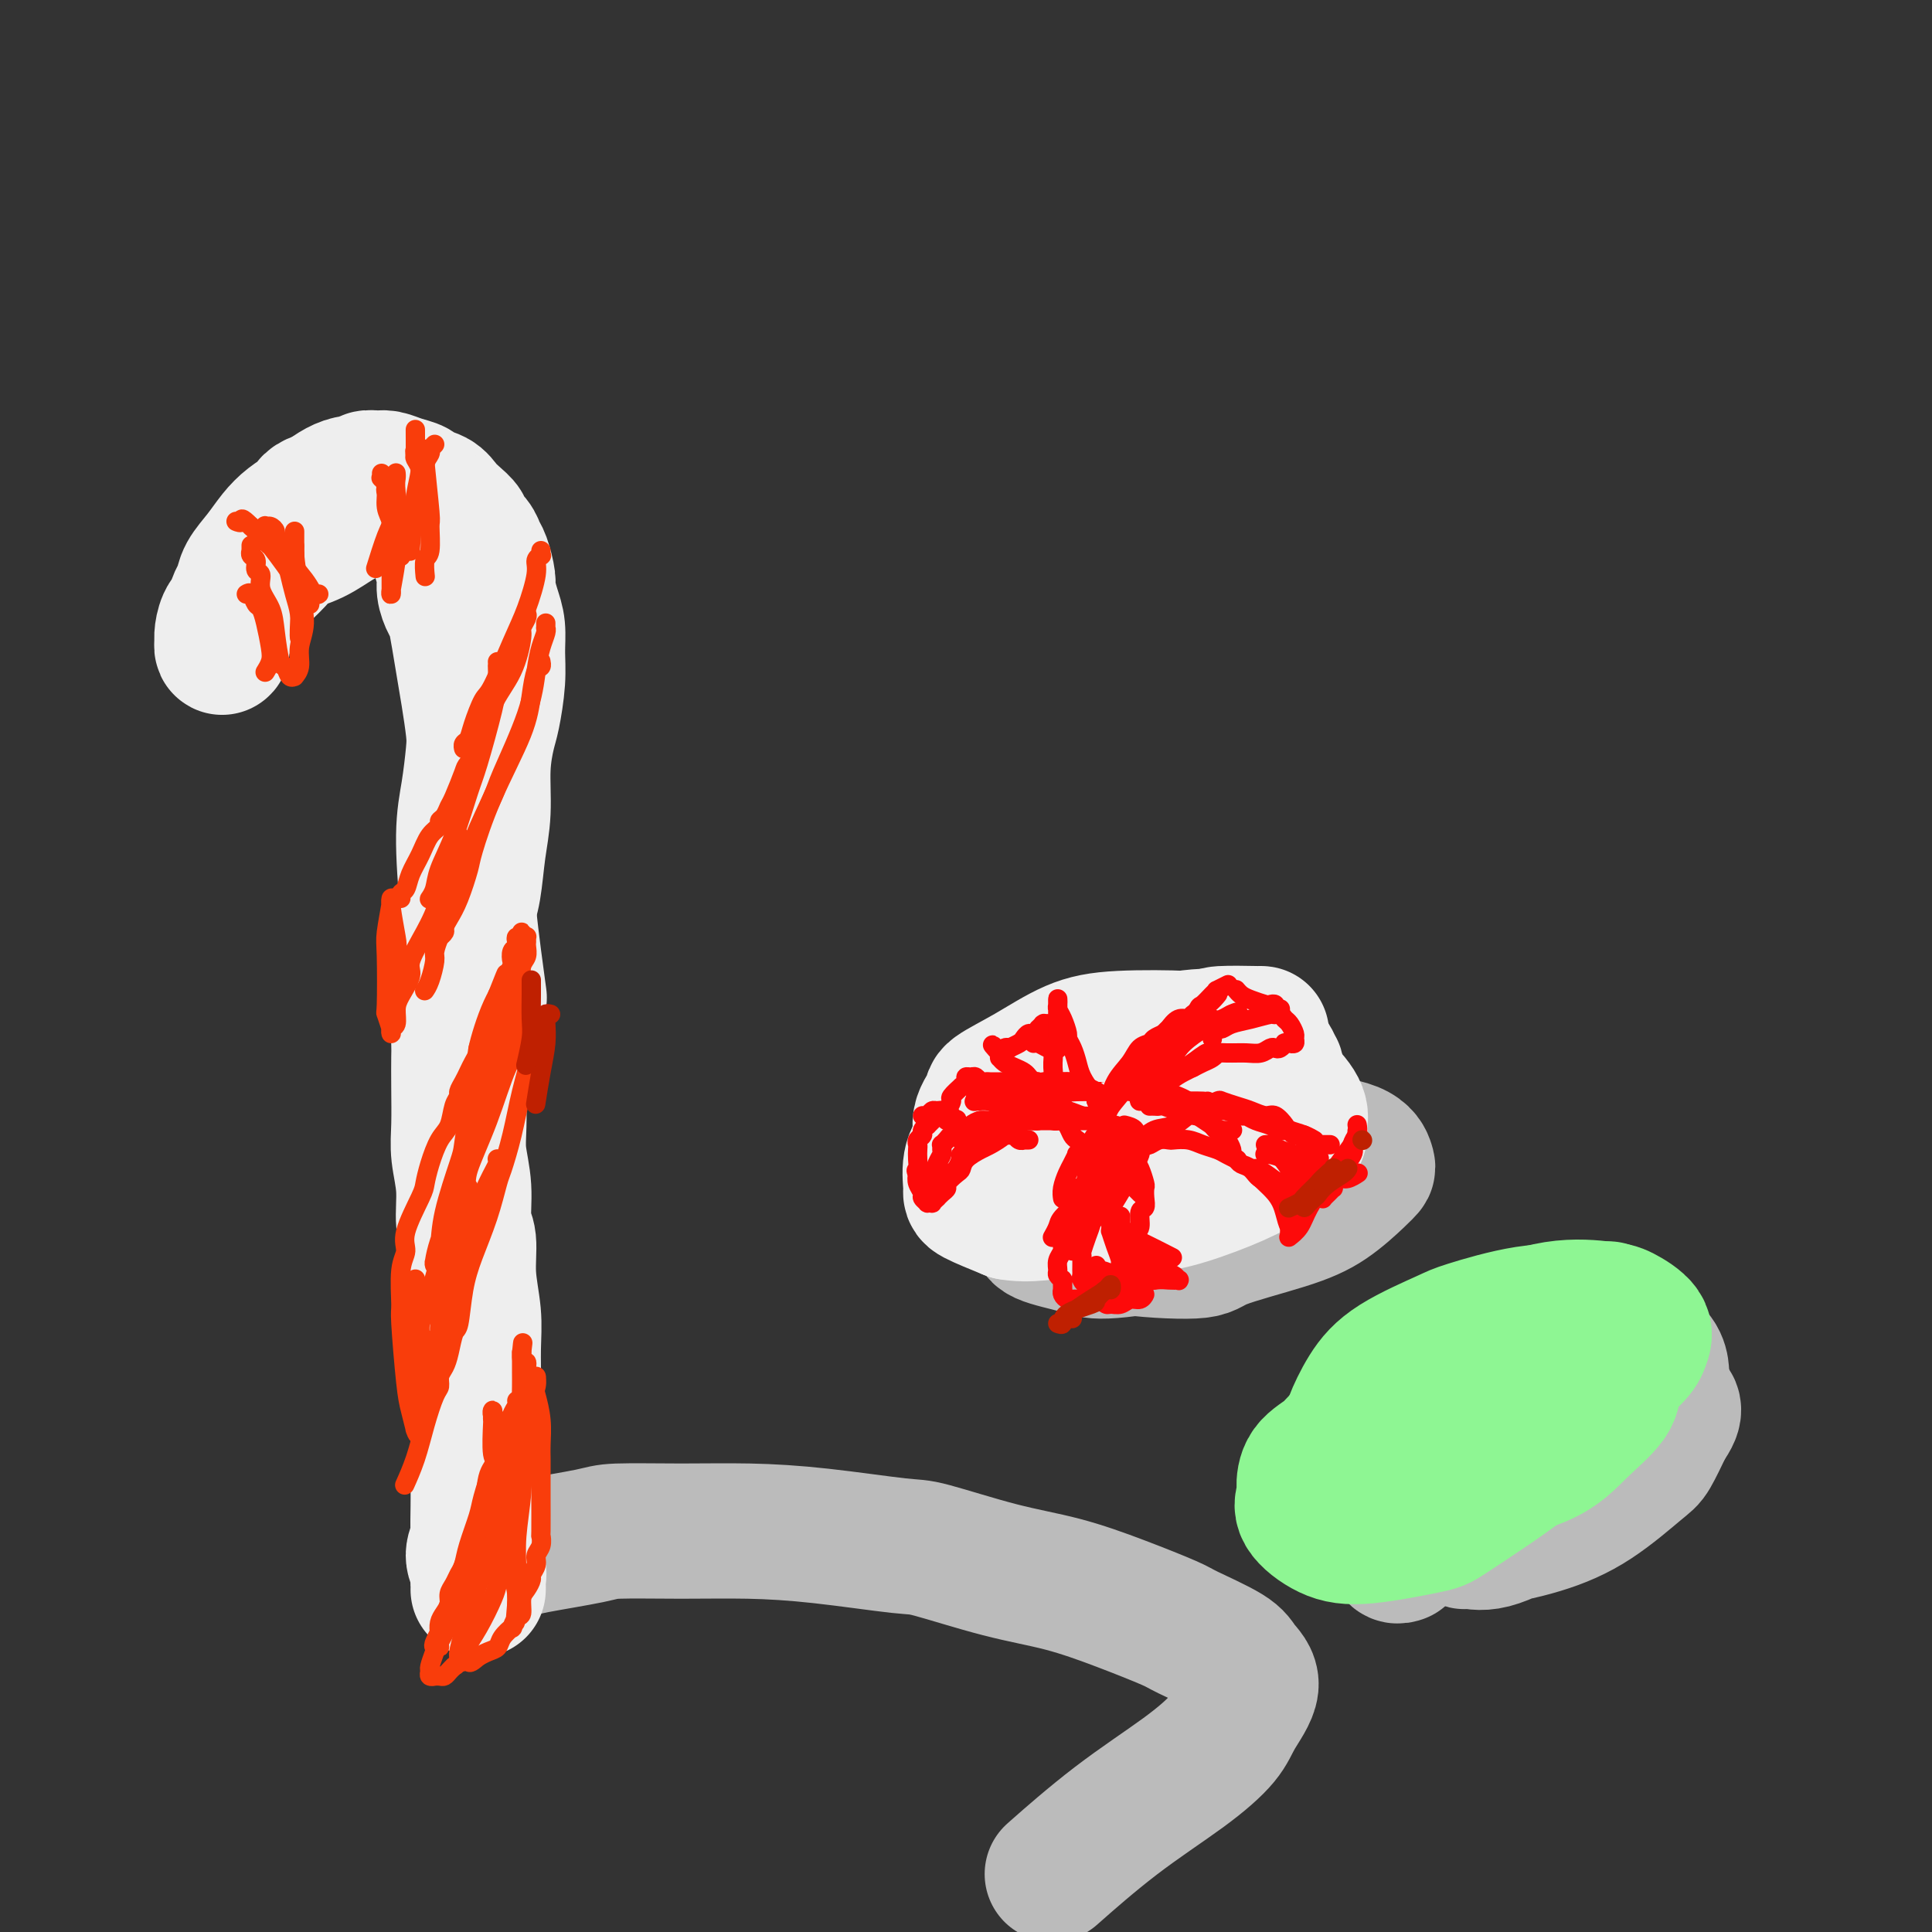 <svg viewBox='0 0 400 400' version='1.1' xmlns='http://www.w3.org/2000/svg' xmlns:xlink='http://www.w3.org/1999/xlink'><rect x="0" y="0" width="400" height="400" fill="#333333" stroke="none"/><g fill='none' stroke='rgb(187,187,187)' stroke-width='28' stroke-linecap='round' stroke-linejoin='round'><path d='M102,323c0.009,-0.326 0.018,-0.651 1,-1c0.982,-0.349 2.938,-0.720 4,-1c1.062,-0.280 1.229,-0.468 4,-1c2.771,-0.532 8.146,-1.409 11,-2c2.854,-0.591 3.188,-0.897 6,-1c2.812,-0.103 8.102,-0.003 13,0c4.898,0.003 9.403,-0.091 14,0c4.597,0.091 9.284,0.369 15,1c5.716,0.631 12.460,1.616 16,2c3.540,0.384 3.877,0.166 7,1c3.123,0.834 9.033,2.721 14,4c4.967,1.279 8.991,1.949 13,3c4.009,1.051 8.004,2.483 12,4c3.996,1.517 7.995,3.120 10,4c2.005,0.880 2.016,1.035 4,2c1.984,0.965 5.941,2.738 8,4c2.059,1.262 2.221,2.014 3,3c0.779,0.986 2.175,2.208 2,4c-0.175,1.792 -1.923,4.156 -3,6c-1.077,1.844 -1.485,3.168 -3,5c-1.515,1.832 -4.138,4.171 -8,7c-3.862,2.829 -8.963,6.146 -14,10c-5.037,3.854 -10.011,8.244 -12,10c-1.989,1.756 -0.995,0.878 0,0'/><path d='M327,284c-0.408,-0.037 -0.816,-0.073 -1,0c-0.184,0.073 -0.143,0.257 -1,1c-0.857,0.743 -2.610,2.046 -5,4c-2.390,1.954 -5.416,4.560 -7,6c-1.584,1.440 -1.727,1.714 -3,3c-1.273,1.286 -3.675,3.583 -5,6c-1.325,2.417 -1.574,4.952 -2,7c-0.426,2.048 -1.030,3.607 -1,5c0.030,1.393 0.694,2.618 1,3c0.306,0.382 0.256,-0.079 1,0c0.744,0.079 2.284,0.699 5,0c2.716,-0.699 6.608,-2.715 10,-5c3.392,-2.285 6.282,-4.838 9,-8c2.718,-3.162 5.263,-6.933 7,-9c1.737,-2.067 2.666,-2.429 4,-4c1.334,-1.571 3.072,-4.351 4,-6c0.928,-1.649 1.045,-2.166 1,-3c-0.045,-0.834 -0.251,-1.985 -1,-3c-0.749,-1.015 -2.041,-1.893 -5,-1c-2.959,0.893 -7.585,3.557 -10,5c-2.415,1.443 -2.620,1.666 -5,4c-2.380,2.334 -6.936,6.781 -10,10c-3.064,3.219 -4.636,5.211 -6,7c-1.364,1.789 -2.519,3.375 -3,5c-0.481,1.625 -0.289,3.288 0,4c0.289,0.712 0.676,0.471 1,1c0.324,0.529 0.586,1.827 3,2c2.414,0.173 6.981,-0.780 11,-2c4.019,-1.220 7.490,-2.709 11,-5c3.510,-2.291 7.060,-5.386 9,-7c1.940,-1.614 2.268,-1.747 3,-3c0.732,-1.253 1.866,-3.627 3,-6'/><path d='M345,295c2.530,-3.416 1.356,-3.955 0,-5c-1.356,-1.045 -2.892,-2.597 -5,-4c-2.108,-1.403 -4.788,-2.659 -9,-2c-4.212,0.659 -9.957,3.232 -13,5c-3.043,1.768 -3.383,2.732 -6,5c-2.617,2.268 -7.511,5.841 -11,9c-3.489,3.159 -5.572,5.904 -7,8c-1.428,2.096 -2.200,3.542 -3,5c-0.800,1.458 -1.627,2.927 -2,4c-0.373,1.073 -0.293,1.750 0,2c0.293,0.250 0.798,0.071 1,0c0.202,-0.071 0.101,-0.036 0,0'/><path d='M272,238c0.299,-0.005 0.598,-0.010 0,0c-0.598,0.010 -2.093,0.034 -3,0c-0.907,-0.034 -1.227,-0.128 -4,0c-2.773,0.128 -8.000,0.477 -12,1c-4.000,0.523 -6.774,1.221 -10,2c-3.226,0.779 -6.903,1.639 -10,3c-3.097,1.361 -5.613,3.222 -7,4c-1.387,0.778 -1.646,0.472 -2,1c-0.354,0.528 -0.802,1.888 -1,3c-0.198,1.112 -0.145,1.974 1,3c1.145,1.026 3.382,2.216 8,3c4.618,0.784 11.619,1.164 15,1c3.381,-0.164 3.144,-0.870 6,-2c2.856,-1.130 8.805,-2.682 13,-4c4.195,-1.318 6.638,-2.401 9,-4c2.362,-1.599 4.645,-3.713 6,-5c1.355,-1.287 1.783,-1.747 2,-2c0.217,-0.253 0.224,-0.300 0,-1c-0.224,-0.700 -0.679,-2.054 -3,-3c-2.321,-0.946 -6.507,-1.486 -11,-2c-4.493,-0.514 -9.291,-1.004 -15,0c-5.709,1.004 -12.328,3.501 -16,5c-3.672,1.499 -4.398,2.001 -7,3c-2.602,0.999 -7.080,2.494 -10,4c-2.920,1.506 -4.280,3.021 -5,4c-0.720,0.979 -0.798,1.421 -1,2c-0.202,0.579 -0.526,1.296 1,2c1.526,0.704 4.904,1.395 7,2c2.096,0.605 2.910,1.124 6,1c3.090,-0.124 8.454,-0.893 13,-2c4.546,-1.107 8.273,-2.554 12,-4'/><path d='M254,253c5.227,-1.496 5.796,-2.235 7,-3c1.204,-0.765 3.043,-1.557 4,-2c0.957,-0.443 1.032,-0.536 1,-1c-0.032,-0.464 -0.171,-1.299 0,-2c0.171,-0.701 0.653,-1.268 -1,-2c-1.653,-0.732 -5.441,-1.628 -9,-2c-3.559,-0.372 -6.887,-0.218 -10,0c-3.113,0.218 -6.010,0.502 -8,1c-1.990,0.498 -3.074,1.211 -4,2c-0.926,0.789 -1.693,1.654 -2,2c-0.307,0.346 -0.153,0.173 0,0'/></g>
<g fill='none' stroke='rgb(238,238,238)' stroke-width='28' stroke-linecap='round' stroke-linejoin='round'><path d='M99,329c-0.003,0.094 -0.006,0.188 0,0c0.006,-0.188 0.019,-0.660 0,-1c-0.019,-0.340 -0.072,-0.550 0,-1c0.072,-0.450 0.268,-1.141 0,-2c-0.268,-0.859 -1.000,-1.886 -1,-3c-0.000,-1.114 0.732,-2.314 1,-3c0.268,-0.686 0.073,-0.858 0,-2c-0.073,-1.142 -0.023,-3.255 0,-5c0.023,-1.745 0.020,-3.121 0,-5c-0.020,-1.879 -0.058,-4.262 0,-6c0.058,-1.738 0.213,-2.832 0,-5c-0.213,-2.168 -0.793,-5.410 -1,-7c-0.207,-1.590 -0.040,-1.528 0,-3c0.040,-1.472 -0.046,-4.477 0,-7c0.046,-2.523 0.224,-4.563 0,-7c-0.224,-2.437 -0.848,-5.270 -1,-8c-0.152,-2.730 0.170,-5.357 0,-7c-0.170,-1.643 -0.830,-2.303 -1,-4c-0.170,-1.697 0.151,-4.430 0,-7c-0.151,-2.570 -0.772,-4.978 -1,-7c-0.228,-2.022 -0.062,-3.659 0,-6c0.062,-2.341 0.020,-5.388 0,-8c-0.020,-2.612 -0.016,-4.791 0,-6c0.016,-1.209 0.046,-1.448 0,-3c-0.046,-1.552 -0.166,-4.418 0,-7c0.166,-2.582 0.619,-4.881 1,-7c0.381,-2.119 0.691,-4.060 1,-6'/><path d='M97,196c0.260,-8.325 -0.089,-7.638 0,-8c0.089,-0.362 0.615,-1.774 1,-4c0.385,-2.226 0.628,-5.268 1,-8c0.372,-2.732 0.874,-5.156 1,-8c0.126,-2.844 -0.124,-6.107 0,-9c0.124,-2.893 0.622,-5.414 1,-7c0.378,-1.586 0.634,-2.236 1,-4c0.366,-1.764 0.840,-4.641 1,-7c0.160,-2.359 0.005,-4.202 0,-6c-0.005,-1.798 0.139,-3.553 0,-5c-0.139,-1.447 -0.562,-2.586 -1,-4c-0.438,-1.414 -0.889,-3.102 -1,-4c-0.111,-0.898 0.120,-1.004 0,-2c-0.120,-0.996 -0.591,-2.882 -1,-4c-0.409,-1.118 -0.756,-1.468 -1,-2c-0.244,-0.532 -0.383,-1.244 -1,-2c-0.617,-0.756 -1.711,-1.554 -2,-2c-0.289,-0.446 0.227,-0.539 0,-1c-0.227,-0.461 -1.197,-1.289 -2,-2c-0.803,-0.711 -1.439,-1.303 -2,-2c-0.561,-0.697 -1.046,-1.497 -2,-2c-0.954,-0.503 -2.377,-0.709 -3,-1c-0.623,-0.291 -0.447,-0.668 -1,-1c-0.553,-0.332 -1.835,-0.621 -3,-1c-1.165,-0.379 -2.212,-0.848 -3,-1c-0.788,-0.152 -1.316,0.014 -2,0c-0.684,-0.014 -1.523,-0.208 -2,0c-0.477,0.208 -0.592,0.819 -1,1c-0.408,0.181 -1.110,-0.067 -2,0c-0.890,0.067 -1.969,0.448 -3,1c-1.031,0.552 -2.016,1.276 -3,2'/><path d='M67,103c-3.132,0.879 -2.963,1.578 -3,2c-0.037,0.422 -0.279,0.567 -1,1c-0.721,0.433 -1.919,1.156 -3,2c-1.081,0.844 -2.044,1.811 -3,3c-0.956,1.189 -1.905,2.601 -3,4c-1.095,1.399 -2.335,2.786 -3,4c-0.665,1.214 -0.756,2.255 -1,3c-0.244,0.745 -0.640,1.195 -1,2c-0.360,0.805 -0.685,1.964 -1,3c-0.315,1.036 -0.621,1.947 -1,3c-0.379,1.053 -0.831,2.248 -1,3c-0.169,0.752 -0.053,1.063 0,1c0.053,-0.063 0.044,-0.499 0,-1c-0.044,-0.501 -0.124,-1.066 0,-2c0.124,-0.934 0.450,-2.235 1,-3c0.550,-0.765 1.324,-0.992 2,-2c0.676,-1.008 1.254,-2.797 2,-4c0.746,-1.203 1.662,-1.820 3,-3c1.338,-1.180 3.100,-2.921 4,-4c0.900,-1.079 0.939,-1.494 2,-2c1.061,-0.506 3.142,-1.102 5,-2c1.858,-0.898 3.491,-2.097 5,-3c1.509,-0.903 2.894,-1.510 4,-2c1.106,-0.490 1.935,-0.863 3,-1c1.065,-0.137 2.368,-0.037 3,0c0.632,0.037 0.593,0.010 1,0c0.407,-0.010 1.259,-0.003 2,0c0.741,0.003 1.370,0.001 2,0'/><path d='M85,105c4.252,-1.065 2.382,0.273 2,1c-0.382,0.727 0.725,0.845 1,1c0.275,0.155 -0.281,0.348 0,1c0.281,0.652 1.399,1.765 2,3c0.601,1.235 0.686,2.594 1,4c0.314,1.406 0.858,2.860 1,4c0.142,1.140 -0.117,1.966 0,3c0.117,1.034 0.608,2.276 1,3c0.392,0.724 0.683,0.931 1,2c0.317,1.069 0.660,2.999 1,5c0.340,2.001 0.677,4.073 1,6c0.323,1.927 0.632,3.708 1,6c0.368,2.292 0.794,5.096 1,7c0.206,1.904 0.192,2.908 0,5c-0.192,2.092 -0.563,5.270 -1,8c-0.437,2.730 -0.942,5.010 -1,9c-0.058,3.990 0.331,9.690 1,16c0.669,6.310 1.620,13.232 2,16c0.380,2.768 0.190,1.384 0,0'/><path d='M261,214c-0.091,-0.004 -0.183,-0.008 0,0c0.183,0.008 0.640,0.028 -1,0c-1.640,-0.028 -5.378,-0.103 -7,0c-1.622,0.103 -1.127,0.385 -3,1c-1.873,0.615 -6.112,1.563 -10,3c-3.888,1.437 -7.424,3.363 -10,5c-2.576,1.637 -4.193,2.986 -6,5c-1.807,2.014 -3.806,4.695 -5,6c-1.194,1.305 -1.583,1.235 -2,2c-0.417,0.765 -0.861,2.365 -1,4c-0.139,1.635 0.028,3.306 1,5c0.972,1.694 2.751,3.413 6,4c3.249,0.587 7.968,0.044 11,0c3.032,-0.044 4.375,0.413 7,0c2.625,-0.413 6.531,-1.696 10,-3c3.469,-1.304 6.501,-2.630 9,-4c2.499,-1.370 4.464,-2.784 6,-4c1.536,-1.216 2.643,-2.235 3,-3c0.357,-0.765 -0.037,-1.277 0,-2c0.037,-0.723 0.504,-1.658 0,-3c-0.504,-1.342 -1.980,-3.091 -4,-5c-2.020,-1.909 -4.586,-3.980 -9,-5c-4.414,-1.020 -10.677,-0.990 -14,-1c-3.323,-0.010 -3.707,-0.059 -7,1c-3.293,1.059 -9.495,3.226 -14,5c-4.505,1.774 -7.314,3.156 -10,5c-2.686,1.844 -5.250,4.149 -7,6c-1.750,1.851 -2.686,3.249 -3,5c-0.314,1.751 -0.008,3.856 0,5c0.008,1.144 -0.284,1.327 1,2c1.284,0.673 4.142,1.837 7,3'/><path d='M209,251c3.579,0.717 8.525,0.011 13,-1c4.475,-1.011 8.477,-2.325 12,-4c3.523,-1.675 6.566,-3.711 10,-6c3.434,-2.289 7.260,-4.832 9,-6c1.740,-1.168 1.393,-0.961 2,-2c0.607,-1.039 2.166,-3.326 3,-5c0.834,-1.674 0.943,-2.737 1,-4c0.057,-1.263 0.063,-2.727 -2,-4c-2.063,-1.273 -6.194,-2.354 -8,-3c-1.806,-0.646 -1.287,-0.857 -4,-1c-2.713,-0.143 -8.658,-0.220 -13,0c-4.342,0.220 -7.081,0.735 -10,2c-2.919,1.265 -6.020,3.278 -9,5c-2.980,1.722 -5.841,3.152 -7,4c-1.159,0.848 -0.615,1.112 -1,2c-0.385,0.888 -1.697,2.399 -2,4c-0.303,1.601 0.404,3.294 2,5c1.596,1.706 4.081,3.427 8,4c3.919,0.573 9.272,-0.000 12,0c2.728,0.000 2.829,0.574 6,0c3.171,-0.574 9.411,-2.295 14,-4c4.589,-1.705 7.529,-3.393 10,-5c2.471,-1.607 4.475,-3.131 6,-5c1.525,-1.869 2.572,-4.083 3,-5c0.428,-0.917 0.238,-0.538 0,-1c-0.238,-0.462 -0.524,-1.764 -2,-3c-1.476,-1.236 -4.141,-2.406 -7,-3c-2.859,-0.594 -5.911,-0.613 -10,0c-4.089,0.613 -9.216,1.857 -13,4c-3.784,2.143 -6.224,5.184 -8,7c-1.776,1.816 -2.888,2.408 -4,3'/><path d='M220,229c-2.311,2.222 -2.089,2.778 -2,3c0.089,0.222 0.044,0.111 0,0'/></g>
<g fill='none' stroke='rgb(142,246,147)' stroke-width='28' stroke-linecap='round' stroke-linejoin='round'><path d='M333,271c-0.400,0.550 -0.799,1.100 -1,1c-0.201,-0.100 -0.203,-0.850 -2,0c-1.797,0.850 -5.387,3.301 -9,5c-3.613,1.699 -7.248,2.647 -11,5c-3.752,2.353 -7.622,6.111 -10,8c-2.378,1.889 -3.263,1.910 -5,3c-1.737,1.090 -4.327,3.250 -6,5c-1.673,1.750 -2.428,3.092 -3,4c-0.572,0.908 -0.961,1.382 -1,2c-0.039,0.618 0.272,1.378 2,2c1.728,0.622 4.874,1.105 7,1c2.126,-0.105 3.231,-0.798 6,-2c2.769,-1.202 7.200,-2.912 11,-5c3.800,-2.088 6.969,-4.555 10,-7c3.031,-2.445 5.924,-4.867 8,-7c2.076,-2.133 3.337,-3.976 4,-5c0.663,-1.024 0.730,-1.230 1,-2c0.270,-0.770 0.745,-2.105 1,-3c0.255,-0.895 0.290,-1.350 -1,-2c-1.290,-0.650 -3.905,-1.494 -7,-2c-3.095,-0.506 -6.670,-0.672 -11,0c-4.330,0.672 -9.416,2.183 -12,3c-2.584,0.817 -2.666,0.940 -5,2c-2.334,1.060 -6.921,3.056 -10,5c-3.079,1.944 -4.651,3.837 -6,6c-1.349,2.163 -2.475,4.597 -3,6c-0.525,1.403 -0.450,1.774 0,3c0.450,1.226 1.275,3.308 3,5c1.725,1.692 4.349,2.994 8,3c3.651,0.006 8.329,-1.284 13,-3c4.671,-1.716 9.336,-3.858 14,-6'/><path d='M318,296c6.289,-2.867 8.512,-5.533 10,-7c1.488,-1.467 2.242,-1.734 4,-3c1.758,-1.266 4.519,-3.529 6,-5c1.481,-1.471 1.680,-2.148 2,-3c0.320,-0.852 0.760,-1.877 0,-3c-0.760,-1.123 -2.720,-2.344 -4,-3c-1.280,-0.656 -1.878,-0.746 -4,-1c-2.122,-0.254 -5.766,-0.670 -10,0c-4.234,0.670 -9.058,2.428 -13,4c-3.942,1.572 -7.002,2.959 -10,5c-2.998,2.041 -5.933,4.735 -8,7c-2.067,2.265 -3.267,4.102 -4,5c-0.733,0.898 -1.000,0.858 -1,2c-0.000,1.142 0.266,3.465 1,5c0.734,1.535 1.935,2.281 4,3c2.065,0.719 4.992,1.409 9,1c4.008,-0.409 9.096,-1.919 12,-3c2.904,-1.081 3.625,-1.734 6,-3c2.375,-1.266 6.403,-3.147 9,-5c2.597,-1.853 3.764,-3.679 5,-5c1.236,-1.321 2.541,-2.136 3,-3c0.459,-0.864 0.070,-1.777 0,-2c-0.070,-0.223 0.178,0.244 0,0c-0.178,-0.244 -0.782,-1.198 -2,-2c-1.218,-0.802 -3.048,-1.450 -6,-2c-2.952,-0.550 -7.024,-1.001 -11,-1c-3.976,0.001 -7.855,0.453 -10,1c-2.145,0.547 -2.554,1.188 -5,2c-2.446,0.812 -6.928,1.796 -10,3c-3.072,1.204 -4.735,2.630 -6,4c-1.265,1.370 -2.133,2.685 -3,4'/><path d='M282,291c-1.882,2.365 -2.087,4.279 -2,5c0.087,0.721 0.467,0.249 1,1c0.533,0.751 1.221,2.724 3,4c1.779,1.276 4.650,1.854 8,2c3.350,0.146 7.180,-0.141 11,-1c3.820,-0.859 7.630,-2.292 11,-4c3.370,-1.708 6.301,-3.693 8,-5c1.699,-1.307 2.167,-1.937 3,-3c0.833,-1.063 2.031,-2.559 3,-4c0.969,-1.441 1.710,-2.828 2,-4c0.290,-1.172 0.128,-2.131 -1,-3c-1.128,-0.869 -3.223,-1.649 -5,-2c-1.777,-0.351 -3.236,-0.272 -6,0c-2.764,0.272 -6.831,0.739 -11,2c-4.169,1.261 -8.439,3.316 -12,5c-3.561,1.684 -6.414,2.995 -9,5c-2.586,2.005 -4.907,4.702 -6,6c-1.093,1.298 -0.958,1.197 -1,2c-0.042,0.803 -0.260,2.512 0,4c0.260,1.488 0.998,2.756 2,4c1.002,1.244 2.267,2.463 6,3c3.733,0.537 9.932,0.391 13,0c3.068,-0.391 3.004,-1.028 6,-2c2.996,-0.972 9.052,-2.281 13,-4c3.948,-1.719 5.786,-3.848 8,-6c2.214,-2.152 4.802,-4.326 6,-6c1.198,-1.674 1.006,-2.849 1,-4c-0.006,-1.151 0.174,-2.278 0,-3c-0.174,-0.722 -0.701,-1.041 -2,-2c-1.299,-0.959 -3.371,-2.560 -7,-3c-3.629,-0.440 -8.814,0.280 -14,1'/><path d='M311,279c-5.522,0.156 -8.828,1.546 -13,4c-4.172,2.454 -9.209,5.973 -12,8c-2.791,2.027 -3.336,2.564 -5,4c-1.664,1.436 -4.447,3.772 -6,6c-1.553,2.228 -1.875,4.349 -2,6c-0.125,1.651 -0.052,2.833 1,4c1.052,1.167 3.084,2.319 4,3c0.916,0.681 0.716,0.892 3,1c2.284,0.108 7.050,0.113 11,-1c3.950,-1.113 7.082,-3.343 10,-5c2.918,-1.657 5.621,-2.740 8,-4c2.379,-1.260 4.435,-2.696 6,-4c1.565,-1.304 2.640,-2.476 3,-3c0.360,-0.524 0.004,-0.401 0,-1c-0.004,-0.599 0.345,-1.921 0,-3c-0.345,-1.079 -1.384,-1.915 -3,-3c-1.616,-1.085 -3.810,-2.418 -7,-3c-3.190,-0.582 -7.377,-0.411 -10,0c-2.623,0.411 -3.684,1.062 -6,2c-2.316,0.938 -5.888,2.162 -9,4c-3.112,1.838 -5.766,4.290 -8,6c-2.234,1.710 -4.049,2.678 -5,4c-0.951,1.322 -1.038,2.997 -1,4c0.038,1.003 0.203,1.334 0,2c-0.203,0.666 -0.772,1.668 0,3c0.772,1.332 2.886,2.993 5,4c2.114,1.007 4.227,1.358 8,1c3.773,-0.358 9.207,-1.426 12,-2c2.793,-0.574 2.944,-0.655 5,-2c2.056,-1.345 6.016,-3.956 9,-6c2.984,-2.044 4.992,-3.522 7,-5'/><path d='M316,303c4.212,-2.910 4.243,-3.683 5,-5c0.757,-1.317 2.242,-3.176 3,-4c0.758,-0.824 0.791,-0.613 1,-1c0.209,-0.387 0.595,-1.374 1,-2c0.405,-0.626 0.830,-0.893 1,-1c0.170,-0.107 0.085,-0.053 0,0'/></g>
<g fill='none' stroke='rgb(253,10,10)' stroke-width='4' stroke-linecap='round' stroke-linejoin='round'><path d='M228,232c0.030,-0.119 0.060,-0.238 0,0c-0.060,0.238 -0.208,0.834 0,1c0.208,0.166 0.774,-0.096 1,0c0.226,0.096 0.113,0.551 0,1c-0.113,0.449 -0.225,0.894 0,1c0.225,0.106 0.788,-0.126 1,0c0.212,0.126 0.072,0.611 0,1c-0.072,0.389 -0.075,0.681 0,1c0.075,0.319 0.228,0.666 0,1c-0.228,0.334 -0.839,0.656 -1,1c-0.161,0.344 0.126,0.709 0,1c-0.126,0.291 -0.664,0.509 -1,1c-0.336,0.491 -0.468,1.256 -1,2c-0.532,0.744 -1.462,1.467 -2,2c-0.538,0.533 -0.683,0.874 -1,1c-0.317,0.126 -0.805,0.036 -1,0c-0.195,-0.036 -0.098,-0.018 0,0'/><path d='M226,231c-0.088,0.024 -0.176,0.047 0,0c0.176,-0.047 0.615,-0.166 1,0c0.385,0.166 0.716,0.616 1,1c0.284,0.384 0.519,0.701 1,1c0.481,0.299 1.206,0.581 2,2c0.794,1.419 1.655,3.977 2,5c0.345,1.023 0.172,0.512 0,0'/><path d='M233,233c0.063,0.015 0.126,0.031 0,0c-0.126,-0.031 -0.439,-0.107 0,0c0.439,0.107 1.632,0.398 2,1c0.368,0.602 -0.088,1.516 0,2c0.088,0.484 0.720,0.537 1,1c0.280,0.463 0.208,1.337 0,2c-0.208,0.663 -0.550,1.116 -1,2c-0.450,0.884 -1.006,2.200 -2,4c-0.994,1.800 -2.427,4.086 -3,5c-0.573,0.914 -0.287,0.457 0,0'/><path d='M227,248c0.108,-0.075 0.215,-0.150 0,0c-0.215,0.150 -0.754,0.526 -1,1c-0.246,0.474 -0.200,1.045 -1,2c-0.800,0.955 -2.447,2.292 -3,3c-0.553,0.708 -0.012,0.787 0,1c0.012,0.213 -0.505,0.562 -1,1c-0.495,0.438 -0.967,0.966 -1,1c-0.033,0.034 0.374,-0.425 1,-1c0.626,-0.575 1.471,-1.265 2,-2c0.529,-0.735 0.742,-1.517 1,-2c0.258,-0.483 0.560,-0.669 1,-1c0.440,-0.331 1.018,-0.806 1,-1c-0.018,-0.194 -0.631,-0.106 -1,0c-0.369,0.106 -0.493,0.228 -1,1c-0.507,0.772 -1.398,2.192 -2,3c-0.602,0.808 -0.915,1.003 -1,1c-0.085,-0.003 0.058,-0.204 0,0c-0.058,0.204 -0.317,0.814 0,0c0.317,-0.814 1.210,-3.052 2,-4c0.790,-0.948 1.477,-0.604 2,-1c0.523,-0.396 0.883,-1.531 1,-2c0.117,-0.469 -0.010,-0.273 0,0c0.010,0.273 0.157,0.623 0,1c-0.157,0.377 -0.617,0.781 -1,1c-0.383,0.219 -0.688,0.252 -1,1c-0.312,0.748 -0.630,2.211 -1,3c-0.370,0.789 -0.792,0.905 -1,1c-0.208,0.095 -0.202,0.170 0,0c0.202,-0.170 0.601,-0.585 1,-1'/><path d='M223,254c-0.146,0.772 0.988,-0.300 2,-1c1.012,-0.700 1.903,-1.030 2,-1c0.097,0.030 -0.601,0.420 -1,1c-0.399,0.580 -0.500,1.349 -1,2c-0.500,0.651 -1.399,1.185 -2,2c-0.601,0.815 -0.904,1.913 -1,2c-0.096,0.087 0.017,-0.835 0,-1c-0.017,-0.165 -0.162,0.427 0,0c0.162,-0.427 0.632,-1.872 1,-3c0.368,-1.128 0.635,-1.940 1,-3c0.365,-1.060 0.830,-2.367 1,-3c0.170,-0.633 0.047,-0.593 0,-1c-0.047,-0.407 -0.016,-1.261 0,-2c0.016,-0.739 0.018,-1.364 0,-2c-0.018,-0.636 -0.058,-1.285 0,-2c0.058,-0.715 0.212,-1.498 0,-2c-0.212,-0.502 -0.790,-0.723 -1,-1c-0.210,-0.277 -0.053,-0.610 0,-1c0.053,-0.390 0.003,-0.837 0,-1c-0.003,-0.163 0.040,-0.044 0,0c-0.040,0.044 -0.165,0.012 0,0c0.165,-0.012 0.618,-0.003 1,0c0.382,0.003 0.691,0.002 1,0'/><path d='M226,237c0.668,-3.177 0.838,-1.121 1,0c0.162,1.121 0.317,1.306 1,2c0.683,0.694 1.894,1.897 3,3c1.106,1.103 2.105,2.105 3,3c0.895,0.895 1.684,1.684 2,2c0.316,0.316 0.158,0.158 0,0'/><path d='M231,233c-0.059,0.348 -0.118,0.697 0,1c0.118,0.303 0.414,0.561 1,1c0.586,0.439 1.464,1.058 2,2c0.536,0.942 0.732,2.205 1,3c0.268,0.795 0.609,1.120 1,2c0.391,0.880 0.833,2.314 1,3c0.167,0.686 0.060,0.625 0,1c-0.060,0.375 -0.072,1.186 0,2c0.072,0.814 0.229,1.630 0,2c-0.229,0.370 -0.845,0.295 -1,1c-0.155,0.705 0.151,2.190 0,3c-0.151,0.810 -0.757,0.946 -1,1c-0.243,0.054 -0.121,0.027 0,0'/><path d='M227,227c-0.088,0.387 -0.176,0.773 0,1c0.176,0.227 0.618,0.293 1,1c0.382,0.707 0.706,2.055 1,3c0.294,0.945 0.560,1.487 1,3c0.440,1.513 1.055,3.996 1,5c-0.055,1.004 -0.781,0.527 -1,1c-0.219,0.473 0.067,1.895 0,3c-0.067,1.105 -0.487,1.893 -1,3c-0.513,1.107 -1.118,2.531 -2,4c-0.882,1.469 -2.041,2.981 -3,4c-0.959,1.019 -1.720,1.543 -2,2c-0.280,0.457 -0.080,0.845 0,1c0.080,0.155 0.040,0.078 0,0'/><path d='M226,240c-0.023,-0.044 -0.046,-0.088 0,0c0.046,0.088 0.159,0.306 0,1c-0.159,0.694 -0.592,1.862 -1,3c-0.408,1.138 -0.793,2.246 -1,3c-0.207,0.754 -0.238,1.155 -1,2c-0.762,0.845 -2.256,2.134 -3,3c-0.744,0.866 -0.739,1.310 -1,2c-0.261,0.690 -0.789,1.626 -1,2c-0.211,0.374 -0.106,0.187 0,0'/><path d='M221,254c-0.031,-0.138 -0.061,-0.276 0,0c0.061,0.276 0.214,0.966 0,1c-0.214,0.034 -0.793,-0.588 -1,0c-0.207,0.588 -0.041,2.385 0,3c0.041,0.615 -0.043,0.048 0,0c0.043,-0.048 0.211,0.422 0,1c-0.211,0.578 -0.803,1.266 -1,2c-0.197,0.734 -0.000,1.516 0,2c0.000,0.484 -0.196,0.669 0,1c0.196,0.331 0.785,0.807 1,1c0.215,0.193 0.058,0.103 0,0c-0.058,-0.103 -0.015,-0.220 0,0c0.015,0.220 0.004,0.777 0,1c-0.004,0.223 -0.001,0.112 0,0c0.001,-0.112 -0.001,-0.223 0,0c0.001,0.223 0.003,0.782 0,1c-0.003,0.218 -0.012,0.097 0,0c0.012,-0.097 0.045,-0.170 0,0c-0.045,0.170 -0.168,0.581 0,1c0.168,0.419 0.626,0.844 1,1c0.374,0.156 0.663,0.042 1,0c0.337,-0.042 0.723,-0.011 1,0c0.277,0.011 0.445,0.003 1,0c0.555,-0.003 1.495,-0.001 2,0c0.505,0.001 0.573,0.000 1,0c0.427,-0.000 1.214,-0.000 2,0'/><path d='M229,269c1.372,0.305 0.303,0.067 0,0c-0.303,-0.067 0.159,0.036 0,0c-0.159,-0.036 -0.941,-0.210 -1,0c-0.059,0.210 0.603,0.803 1,1c0.397,0.197 0.527,-0.004 1,0c0.473,0.004 1.288,0.212 2,0c0.712,-0.212 1.319,-0.845 2,-1c0.681,-0.155 1.435,0.168 2,0c0.565,-0.168 0.941,-0.829 1,-1c0.059,-0.171 -0.197,0.146 -1,0c-0.803,-0.146 -2.151,-0.756 -3,-1c-0.849,-0.244 -1.198,-0.121 -2,0c-0.802,0.121 -2.057,0.239 -3,0c-0.943,-0.239 -1.573,-0.835 -2,-1c-0.427,-0.165 -0.650,0.103 -1,0c-0.350,-0.103 -0.827,-0.575 -1,-1c-0.173,-0.425 -0.044,-0.802 0,-1c0.044,-0.198 0.001,-0.217 0,-1c-0.001,-0.783 0.038,-2.331 0,-3c-0.038,-0.669 -0.155,-0.458 0,-1c0.155,-0.542 0.580,-1.838 1,-3c0.420,-1.162 0.834,-2.189 1,-3c0.166,-0.811 0.083,-1.405 0,-2'/><path d='M226,251c0.382,-2.500 0.835,-1.251 1,-1c0.165,0.251 0.040,-0.496 0,-1c-0.040,-0.504 0.003,-0.766 0,-1c-0.003,-0.234 -0.054,-0.440 0,-1c0.054,-0.560 0.212,-1.475 0,-2c-0.212,-0.525 -0.793,-0.662 -1,-1c-0.207,-0.338 -0.041,-0.878 0,-1c0.041,-0.122 -0.044,0.175 0,0c0.044,-0.175 0.218,-0.821 0,-1c-0.218,-0.179 -0.829,0.110 -1,0c-0.171,-0.110 0.099,-0.620 0,-1c-0.099,-0.380 -0.565,-0.632 -1,-1c-0.435,-0.368 -0.837,-0.854 -1,-1c-0.163,-0.146 -0.086,0.047 0,0c0.086,-0.047 0.181,-0.335 0,0c-0.181,0.335 -0.637,1.291 -1,2c-0.363,0.709 -0.633,1.169 -1,2c-0.367,0.831 -0.829,2.031 -1,3c-0.171,0.969 -0.049,1.705 0,2c0.049,0.295 0.024,0.147 0,0'/><path d='M230,254c0.022,0.492 0.043,0.983 0,1c-0.043,0.017 -0.151,-0.441 0,0c0.151,0.441 0.562,1.782 1,3c0.438,1.218 0.904,2.312 1,3c0.096,0.688 -0.179,0.969 0,1c0.179,0.031 0.812,-0.188 1,0c0.188,0.188 -0.069,0.782 0,1c0.069,0.218 0.463,0.059 1,0c0.537,-0.059 1.217,-0.018 2,0c0.783,0.018 1.667,0.011 2,0c0.333,-0.011 0.113,-0.028 0,0c-0.113,0.028 -0.119,0.100 0,0c0.119,-0.100 0.365,-0.370 0,0c-0.365,0.370 -1.339,1.382 -2,2c-0.661,0.618 -1.008,0.841 -1,1c0.008,0.159 0.370,0.253 1,0c0.630,-0.253 1.527,-0.852 2,-1c0.473,-0.148 0.520,0.157 1,0c0.480,-0.157 1.391,-0.774 2,-1c0.609,-0.226 0.916,-0.061 1,0c0.084,0.061 -0.054,0.016 0,0c0.054,-0.016 0.301,-0.005 0,0c-0.301,0.005 -1.151,0.002 -2,0'/><path d='M240,264c0.955,0.691 -0.659,0.917 -2,1c-1.341,0.083 -2.411,0.022 -3,0c-0.589,-0.022 -0.697,-0.006 -1,0c-0.303,0.006 -0.801,0.002 -1,0c-0.199,-0.002 -0.100,-0.001 0,0'/><path d='M227,262c-0.035,0.453 -0.070,0.906 0,1c0.070,0.094 0.246,-0.171 1,0c0.754,0.171 2.087,0.777 3,1c0.913,0.223 1.405,0.064 2,0c0.595,-0.064 1.294,-0.033 2,0c0.706,0.033 1.421,0.069 2,0c0.579,-0.069 1.023,-0.243 1,0c-0.023,0.243 -0.512,0.902 -1,1c-0.488,0.098 -0.974,-0.366 -2,0c-1.026,0.366 -2.591,1.563 -4,2c-1.409,0.437 -2.663,0.114 -3,0c-0.337,-0.114 0.241,-0.020 0,0c-0.241,0.020 -1.303,-0.033 -1,0c0.303,0.033 1.970,0.153 3,0c1.030,-0.153 1.425,-0.577 3,-1c1.575,-0.423 4.332,-0.844 6,-1c1.668,-0.156 2.247,-0.046 3,0c0.753,0.046 1.680,0.028 2,0c0.320,-0.028 0.035,-0.067 0,0c-0.035,0.067 0.181,0.240 0,0c-0.181,-0.240 -0.759,-0.893 -1,-1c-0.241,-0.107 -0.145,0.333 -1,0c-0.855,-0.333 -2.662,-1.440 -4,-2c-1.338,-0.560 -2.206,-0.574 -3,-1c-0.794,-0.426 -1.512,-1.265 -2,-2c-0.488,-0.735 -0.744,-1.368 -1,-2'/><path d='M232,257c-1.667,-1.333 -0.833,-0.667 0,0'/><path d='M232,252c-0.006,-0.170 -0.012,-0.340 0,0c0.012,0.340 0.042,1.189 0,2c-0.042,0.811 -0.156,1.583 0,2c0.156,0.417 0.581,0.480 1,1c0.419,0.520 0.830,1.499 1,2c0.170,0.501 0.097,0.526 1,1c0.903,0.474 2.782,1.397 4,2c1.218,0.603 1.777,0.887 2,1c0.223,0.113 0.112,0.057 0,0'/><path d='M229,250c0.468,0.354 0.936,0.709 1,1c0.064,0.291 -0.276,0.520 0,1c0.276,0.480 1.168,1.211 2,2c0.832,0.789 1.604,1.634 2,2c0.396,0.366 0.414,0.252 2,1c1.586,0.748 4.739,2.356 6,3c1.261,0.644 0.631,0.322 0,0'/><path d='M241,225c-0.125,0.024 -0.251,0.048 0,0c0.251,-0.048 0.878,-0.169 1,0c0.122,0.169 -0.262,0.628 0,1c0.262,0.372 1.170,0.659 2,1c0.830,0.341 1.583,0.738 2,1c0.417,0.262 0.497,0.389 1,1c0.503,0.611 1.430,1.707 2,2c0.570,0.293 0.784,-0.216 1,0c0.216,0.216 0.435,1.157 1,2c0.565,0.843 1.475,1.588 2,2c0.525,0.412 0.665,0.492 1,1c0.335,0.508 0.866,1.444 1,2c0.134,0.556 -0.130,0.731 0,1c0.130,0.269 0.655,0.632 1,1c0.345,0.368 0.510,0.743 1,1c0.490,0.257 1.303,0.398 2,1c0.697,0.602 1.277,1.665 2,2c0.723,0.335 1.590,-0.056 2,0c0.410,0.056 0.365,0.561 1,1c0.635,0.439 1.951,0.812 3,1c1.049,0.188 1.829,0.190 3,0c1.171,-0.190 2.731,-0.573 4,-1c1.269,-0.427 2.247,-0.898 3,-1c0.753,-0.102 1.280,0.165 2,0c0.720,-0.165 1.634,-0.761 2,-1c0.366,-0.239 0.183,-0.119 0,0'/><path d='M238,229c0.319,-0.008 0.638,-0.017 1,0c0.362,0.017 0.767,0.059 1,0c0.233,-0.059 0.293,-0.220 1,0c0.707,0.220 2.062,0.819 3,1c0.938,0.181 1.460,-0.057 2,0c0.540,0.057 1.098,0.407 2,1c0.902,0.593 2.149,1.427 3,2c0.851,0.573 1.306,0.885 2,1c0.694,0.115 1.627,0.033 2,0c0.373,-0.033 0.187,-0.016 0,0'/><path d='M250,228c-0.492,-0.002 -0.985,-0.005 -1,0c-0.015,0.005 0.446,0.016 0,0c-0.446,-0.016 -1.800,-0.061 -3,0c-1.200,0.061 -2.248,0.227 -3,0c-0.752,-0.227 -1.210,-0.845 -2,-1c-0.790,-0.155 -1.913,0.155 -3,0c-1.087,-0.155 -2.137,-0.773 -3,-1c-0.863,-0.227 -1.540,-0.061 -1,0c0.540,0.061 2.297,0.017 3,0c0.703,-0.017 0.351,-0.009 0,0'/><path d='M247,229c-0.138,-0.029 -0.277,-0.057 0,0c0.277,0.057 0.969,0.200 2,0c1.031,-0.200 2.402,-0.743 3,-1c0.598,-0.257 0.425,-0.228 1,0c0.575,0.228 1.898,0.656 3,1c1.102,0.344 1.981,0.603 3,1c1.019,0.397 2.177,0.932 3,1c0.823,0.068 1.310,-0.332 2,0c0.690,0.332 1.583,1.396 2,2c0.417,0.604 0.359,0.750 1,1c0.641,0.250 1.980,0.606 3,1c1.020,0.394 1.720,0.827 2,1c0.280,0.173 0.140,0.087 0,0'/><path d='M281,233c0.007,0.040 0.013,0.080 0,0c-0.013,-0.080 -0.047,-0.280 0,0c0.047,0.280 0.173,1.041 0,2c-0.173,0.959 -0.646,2.118 -1,3c-0.354,0.882 -0.588,1.488 -1,2c-0.412,0.512 -1.000,0.931 -1,1c-0.000,0.069 0.588,-0.213 1,-1c0.412,-0.787 0.646,-2.080 1,-3c0.354,-0.920 0.826,-1.469 1,-2c0.174,-0.531 0.051,-1.045 0,-1c-0.051,0.045 -0.029,0.648 0,1c0.029,0.352 0.067,0.452 -1,2c-1.067,1.548 -3.238,4.544 -5,7c-1.762,2.456 -3.113,4.370 -4,6c-0.887,1.630 -1.308,2.974 -2,4c-0.692,1.026 -1.654,1.733 -2,2c-0.346,0.267 -0.075,0.092 0,0c0.075,-0.092 -0.046,-0.102 0,-1c0.046,-0.898 0.260,-2.684 1,-5c0.740,-2.316 2.007,-5.162 3,-7c0.993,-1.838 1.712,-2.668 2,-3c0.288,-0.332 0.144,-0.166 0,0'/><path d='M281,235c0.134,-0.193 0.268,-0.386 0,0c-0.268,0.386 -0.937,1.351 -1,2c-0.063,0.649 0.480,0.984 0,2c-0.480,1.016 -1.982,2.714 -3,4c-1.018,1.286 -1.551,2.158 -2,3c-0.449,0.842 -0.814,1.652 -1,2c-0.186,0.348 -0.193,0.234 0,0c0.193,-0.234 0.585,-0.586 1,-1c0.415,-0.414 0.852,-0.888 1,-1c0.148,-0.112 0.006,0.138 0,0c-0.006,-0.138 0.126,-0.663 0,-1c-0.126,-0.337 -0.508,-0.485 -1,-1c-0.492,-0.515 -1.094,-1.396 -2,-2c-0.906,-0.604 -2.115,-0.932 -3,-1c-0.885,-0.068 -1.446,0.125 -2,0c-0.554,-0.125 -1.102,-0.569 -2,-1c-0.898,-0.431 -2.144,-0.848 -3,-1c-0.856,-0.152 -1.320,-0.037 -1,0c0.320,0.037 1.424,-0.004 2,0c0.576,0.004 0.623,0.054 1,0c0.377,-0.054 1.082,-0.211 2,0c0.918,0.211 2.047,0.788 3,1c0.953,0.212 1.730,0.057 2,0c0.270,-0.057 0.034,-0.015 0,0c-0.034,0.015 0.133,0.004 0,0c-0.133,-0.004 -0.567,-0.002 -1,0'/><path d='M271,240c0.706,-0.027 -1.528,-0.596 -3,-1c-1.472,-0.404 -2.181,-0.644 -3,-1c-0.819,-0.356 -1.749,-0.827 -2,-1c-0.251,-0.173 0.178,-0.047 0,0c-0.178,0.047 -0.964,0.014 -1,0c-0.036,-0.014 0.677,-0.010 1,0c0.323,0.010 0.254,0.027 1,1c0.746,0.973 2.306,2.901 3,4c0.694,1.099 0.524,1.367 1,2c0.476,0.633 1.600,1.629 2,2c0.400,0.371 0.078,0.115 0,0c-0.078,-0.115 0.089,-0.090 0,0c-0.089,0.090 -0.434,0.245 -1,0c-0.566,-0.245 -1.352,-0.889 -2,-1c-0.648,-0.111 -1.158,0.311 -2,0c-0.842,-0.311 -2.016,-1.353 -3,-2c-0.984,-0.647 -1.777,-0.897 -2,-1c-0.223,-0.103 0.125,-0.059 0,0c-0.125,0.059 -0.723,0.132 0,1c0.723,0.868 2.768,2.530 4,4c1.232,1.470 1.651,2.747 2,4c0.349,1.253 0.630,2.480 1,3c0.370,0.520 0.830,0.332 1,0c0.170,-0.332 0.048,-0.809 0,-1c-0.048,-0.191 -0.024,-0.095 0,0'/><path d='M237,228c0.380,0.037 0.759,0.074 1,0c0.241,-0.074 0.343,-0.257 1,-1c0.657,-0.743 1.867,-2.044 3,-3c1.133,-0.956 2.188,-1.566 3,-2c0.812,-0.434 1.380,-0.691 2,-1c0.620,-0.309 1.292,-0.671 2,-1c0.708,-0.329 1.453,-0.626 2,-1c0.547,-0.374 0.898,-0.826 1,-1c0.102,-0.174 -0.043,-0.070 0,0c0.043,0.070 0.276,0.105 0,0c-0.276,-0.105 -1.061,-0.351 -2,0c-0.939,0.351 -2.031,1.300 -3,2c-0.969,0.700 -1.816,1.151 -3,2c-1.184,0.849 -2.706,2.095 -4,3c-1.294,0.905 -2.362,1.471 -3,2c-0.638,0.529 -0.847,1.023 -1,1c-0.153,-0.023 -0.252,-0.563 0,-1c0.252,-0.437 0.853,-0.771 2,-2c1.147,-1.229 2.839,-3.351 4,-5c1.161,-1.649 1.789,-2.824 3,-4c1.211,-1.176 3.004,-2.354 4,-3c0.996,-0.646 1.195,-0.761 2,-1c0.805,-0.239 2.217,-0.603 3,-1c0.783,-0.397 0.938,-0.828 1,-1c0.062,-0.172 0.031,-0.086 0,0'/><path d='M255,210c1.815,-0.916 1.352,-0.205 1,0c-0.352,0.205 -0.594,-0.095 -1,0c-0.406,0.095 -0.978,0.585 -2,1c-1.022,0.415 -2.495,0.754 -3,1c-0.505,0.246 -0.043,0.399 -1,1c-0.957,0.601 -3.332,1.649 -5,3c-1.668,1.351 -2.629,3.004 -4,4c-1.371,0.996 -3.152,1.334 -4,2c-0.848,0.666 -0.764,1.659 -1,2c-0.236,0.341 -0.791,0.029 -1,0c-0.209,-0.029 -0.073,0.224 0,0c0.073,-0.224 0.083,-0.926 1,-2c0.917,-1.074 2.741,-2.519 4,-4c1.259,-1.481 1.953,-2.997 3,-4c1.047,-1.003 2.447,-1.492 3,-2c0.553,-0.508 0.258,-1.033 0,-1c-0.258,0.033 -0.481,0.625 -1,1c-0.519,0.375 -1.335,0.534 -2,1c-0.665,0.466 -1.179,1.241 -2,2c-0.821,0.759 -1.949,1.503 -3,3c-1.051,1.497 -2.026,3.749 -3,6'/><path d='M234,224c-2.095,2.724 -3.334,4.034 -4,5c-0.666,0.966 -0.761,1.586 -1,2c-0.239,0.414 -0.623,0.621 -1,1c-0.377,0.379 -0.746,0.930 -1,1c-0.254,0.070 -0.392,-0.342 0,-1c0.392,-0.658 1.313,-1.563 2,-3c0.687,-1.437 1.139,-3.407 2,-5c0.861,-1.593 2.133,-2.808 3,-4c0.867,-1.192 1.331,-2.359 2,-3c0.669,-0.641 1.544,-0.754 2,-1c0.456,-0.246 0.494,-0.626 1,-1c0.506,-0.374 1.482,-0.744 2,-1c0.518,-0.256 0.579,-0.400 1,-1c0.421,-0.600 1.202,-1.657 2,-2c0.798,-0.343 1.612,0.027 2,0c0.388,-0.027 0.352,-0.450 1,-1c0.648,-0.550 1.982,-1.225 3,-2c1.018,-0.775 1.719,-1.650 2,-2c0.281,-0.350 0.140,-0.175 0,0'/><path d='M251,215c-0.000,0.089 -0.000,0.178 0,0c0.000,-0.178 0.000,-0.622 0,-1c-0.000,-0.378 -0.001,-0.691 0,-1c0.001,-0.309 0.005,-0.613 0,-1c-0.005,-0.387 -0.018,-0.858 0,-1c0.018,-0.142 0.068,0.043 0,0c-0.068,-0.043 -0.254,-0.316 -1,0c-0.746,0.316 -2.051,1.219 -3,2c-0.949,0.781 -1.544,1.438 -2,2c-0.456,0.562 -0.775,1.028 -1,1c-0.225,-0.028 -0.355,-0.550 0,-1c0.355,-0.450 1.196,-0.829 2,-2c0.804,-1.171 1.573,-3.136 2,-4c0.427,-0.864 0.514,-0.628 1,-1c0.486,-0.372 1.370,-1.354 2,-2c0.630,-0.646 1.004,-0.957 1,-1c-0.004,-0.043 -0.386,0.181 0,0c0.386,-0.181 1.539,-0.766 2,-1c0.461,-0.234 0.231,-0.117 0,0'/><path d='M256,205c-0.075,-0.091 -0.151,-0.182 0,0c0.151,0.182 0.527,0.636 1,1c0.473,0.364 1.041,0.637 2,1c0.959,0.363 2.308,0.815 3,1c0.692,0.185 0.725,0.102 1,0c0.275,-0.102 0.791,-0.223 1,0c0.209,0.223 0.109,0.791 0,1c-0.109,0.209 -0.229,0.060 0,0c0.229,-0.060 0.807,-0.031 1,0c0.193,0.031 0.002,0.064 0,0c-0.002,-0.064 0.186,-0.225 0,0c-0.186,0.225 -0.746,0.834 -1,1c-0.254,0.166 -0.201,-0.113 -1,0c-0.799,0.113 -2.449,0.619 -4,1c-1.551,0.381 -3.003,0.638 -4,1c-0.997,0.362 -1.538,0.828 -2,1c-0.462,0.172 -0.846,0.049 -1,0c-0.154,-0.049 -0.077,-0.025 0,0'/><path d='M247,221c-0.221,-0.340 -0.443,-0.680 0,-1c0.443,-0.320 1.550,-0.621 2,-1c0.450,-0.379 0.243,-0.837 1,-1c0.757,-0.163 2.479,-0.030 4,0c1.521,0.030 2.841,-0.044 4,0c1.159,0.044 2.157,0.204 3,0c0.843,-0.204 1.531,-0.773 2,-1c0.469,-0.227 0.718,-0.113 1,0c0.282,0.113 0.598,0.227 1,0c0.402,-0.227 0.891,-0.793 1,-1c0.109,-0.207 -0.163,-0.055 0,0c0.163,0.055 0.761,0.011 1,0c0.239,-0.011 0.117,0.009 0,0c-0.117,-0.009 -0.230,-0.048 0,0c0.230,0.048 0.805,0.181 1,0c0.195,-0.181 0.012,-0.678 0,-1c-0.012,-0.322 0.147,-0.468 0,-1c-0.147,-0.532 -0.600,-1.449 -1,-2c-0.400,-0.551 -0.748,-0.736 -1,-1c-0.252,-0.264 -0.408,-0.607 -1,-1c-0.592,-0.393 -1.621,-0.837 -2,-1c-0.379,-0.163 -0.108,-0.047 0,0c0.108,0.047 0.054,0.023 0,0'/><path d='M209,227c0.002,-0.033 0.003,-0.065 0,0c-0.003,0.065 -0.011,0.229 0,0c0.011,-0.229 0.041,-0.850 0,-1c-0.041,-0.150 -0.154,0.170 0,0c0.154,-0.170 0.576,-0.831 1,-1c0.424,-0.169 0.851,0.154 2,0c1.149,-0.154 3.019,-0.784 4,-1c0.981,-0.216 1.072,-0.020 2,0c0.928,0.020 2.692,-0.138 4,0c1.308,0.138 2.159,0.573 3,1c0.841,0.427 1.671,0.846 2,1c0.329,0.154 0.155,0.041 0,0c-0.155,-0.041 -0.292,-0.011 0,0c0.292,0.011 1.011,0.003 1,0c-0.011,-0.003 -0.754,0.000 -1,0c-0.246,-0.000 0.005,-0.003 0,0c-0.005,0.003 -0.267,0.011 -1,0c-0.733,-0.011 -1.935,-0.041 -3,0c-1.065,0.041 -1.991,0.155 -3,0c-1.009,-0.155 -2.102,-0.577 -3,-1c-0.898,-0.423 -1.602,-0.845 -2,-1c-0.398,-0.155 -0.492,-0.042 -1,0c-0.508,0.042 -1.431,0.012 -2,0c-0.569,-0.012 -0.785,-0.006 -1,0'/><path d='M211,224c-3.035,-0.309 -2.123,-0.083 -2,0c0.123,0.083 -0.544,0.022 -1,0c-0.456,-0.022 -0.699,-0.005 -1,0c-0.301,0.005 -0.658,-0.003 -1,0c-0.342,0.003 -0.669,0.015 -1,0c-0.331,-0.015 -0.667,-0.057 -1,0c-0.333,0.057 -0.662,0.214 -1,0c-0.338,-0.214 -0.683,-0.799 -1,-1c-0.317,-0.201 -0.605,-0.017 -1,0c-0.395,0.017 -0.898,-0.132 -1,0c-0.102,0.132 0.198,0.545 0,1c-0.198,0.455 -0.894,0.952 -1,1c-0.106,0.048 0.378,-0.352 0,0c-0.378,0.352 -1.618,1.457 -2,2c-0.382,0.543 0.094,0.524 0,1c-0.094,0.476 -0.757,1.447 -1,2c-0.243,0.553 -0.065,0.687 0,1c0.065,0.313 0.019,0.804 0,1c-0.019,0.196 -0.009,0.098 0,0'/><path d='M228,231c0.094,-0.002 0.188,-0.004 0,0c-0.188,0.004 -0.659,0.015 -1,0c-0.341,-0.015 -0.553,-0.058 -1,0c-0.447,0.058 -1.130,0.215 -2,0c-0.870,-0.215 -1.926,-0.801 -3,-1c-1.074,-0.199 -2.164,-0.012 -3,0c-0.836,0.012 -1.417,-0.152 -2,0c-0.583,0.152 -1.168,0.619 -2,1c-0.832,0.381 -1.912,0.676 -3,1c-1.088,0.324 -2.185,0.678 -3,1c-0.815,0.322 -1.349,0.611 -2,1c-0.651,0.389 -1.418,0.879 -2,1c-0.582,0.121 -0.978,-0.126 -1,0c-0.022,0.126 0.330,0.626 0,1c-0.330,0.374 -1.342,0.622 -2,1c-0.658,0.378 -0.961,0.886 -1,1c-0.039,0.114 0.185,-0.165 0,0c-0.185,0.165 -0.781,0.775 -1,1c-0.219,0.225 -0.063,0.064 0,0c0.063,-0.064 0.031,-0.032 0,0'/><path d='M221,231c0.067,0.002 0.135,0.005 0,0c-0.135,-0.005 -0.472,-0.016 -1,0c-0.528,0.016 -1.248,0.059 -2,0c-0.752,-0.059 -1.537,-0.220 -2,0c-0.463,0.220 -0.603,0.822 -1,1c-0.397,0.178 -1.050,-0.069 -2,0c-0.950,0.069 -2.198,0.455 -3,1c-0.802,0.545 -1.157,1.249 -2,2c-0.843,0.751 -2.175,1.548 -3,2c-0.825,0.452 -1.143,0.559 -2,1c-0.857,0.441 -2.253,1.218 -3,2c-0.747,0.782 -0.844,1.571 -1,2c-0.156,0.429 -0.372,0.497 -1,1c-0.628,0.503 -1.670,1.440 -2,2c-0.330,0.560 0.051,0.742 0,1c-0.051,0.258 -0.534,0.591 -1,1c-0.466,0.409 -0.913,0.894 -1,1c-0.087,0.106 0.188,-0.167 0,0c-0.188,0.167 -0.839,0.774 -1,1c-0.161,0.226 0.168,0.073 0,0c-0.168,-0.073 -0.833,-0.064 -1,0c-0.167,0.064 0.165,0.183 0,0c-0.165,-0.183 -0.828,-0.668 -1,-1c-0.172,-0.332 0.146,-0.513 0,-1c-0.146,-0.487 -0.756,-1.282 -1,-2c-0.244,-0.718 -0.122,-1.359 0,-2'/><path d='M190,243c-0.619,-0.908 -0.167,-0.677 0,-1c0.167,-0.323 0.049,-1.200 0,-2c-0.049,-0.800 -0.028,-1.524 0,-2c0.028,-0.476 0.064,-0.706 0,-1c-0.064,-0.294 -0.228,-0.652 0,-1c0.228,-0.348 0.850,-0.685 1,-1c0.150,-0.315 -0.170,-0.606 0,-1c0.170,-0.394 0.829,-0.889 1,-1c0.171,-0.111 -0.146,0.162 0,0c0.146,-0.162 0.756,-0.761 1,-1c0.244,-0.239 0.122,-0.120 0,0'/><path d='M213,236c-0.446,0.008 -0.892,0.017 -1,0c-0.108,-0.017 0.123,-0.058 0,0c-0.123,0.058 -0.598,0.215 -1,0c-0.402,-0.215 -0.730,-0.802 -1,-1c-0.270,-0.198 -0.482,-0.008 -1,0c-0.518,0.008 -1.343,-0.168 -2,0c-0.657,0.168 -1.145,0.678 -2,1c-0.855,0.322 -2.078,0.456 -3,1c-0.922,0.544 -1.542,1.498 -2,2c-0.458,0.502 -0.752,0.554 -1,1c-0.248,0.446 -0.448,1.287 -1,2c-0.552,0.713 -1.454,1.297 -2,2c-0.546,0.703 -0.735,1.525 -1,2c-0.265,0.475 -0.607,0.603 -1,1c-0.393,0.397 -0.838,1.061 -1,1c-0.162,-0.061 -0.041,-0.849 0,-1c0.041,-0.151 0.001,0.335 0,0c-0.001,-0.335 0.038,-1.490 0,-2c-0.038,-0.510 -0.154,-0.375 0,-1c0.154,-0.625 0.576,-2.009 1,-3c0.424,-0.991 0.849,-1.589 1,-2c0.151,-0.411 0.029,-0.636 0,-1c-0.029,-0.364 0.034,-0.868 0,-1c-0.034,-0.132 -0.167,0.108 0,0c0.167,-0.108 0.632,-0.565 1,-1c0.368,-0.435 0.637,-0.848 1,-1c0.363,-0.152 0.818,-0.043 1,0c0.182,0.043 0.091,0.022 0,0'/><path d='M198,235c0.590,-1.872 0.065,-0.553 0,0c-0.065,0.553 0.329,0.341 1,0c0.671,-0.341 1.620,-0.812 2,-1c0.380,-0.188 0.190,-0.094 0,0'/><path d='M225,232c-0.470,0.000 -0.940,0.000 -1,0c-0.060,0.000 0.290,0.000 0,0c-0.290,0.000 -1.219,0.000 -2,0c-0.781,-0.000 -1.413,-0.000 -2,0c-0.587,0.000 -1.131,0.000 -2,0c-0.869,0.000 -2.065,0.000 -4,0c-1.935,-0.000 -4.610,0.000 -6,0c-1.390,0.000 -1.497,0.000 -2,0c-0.503,0.000 -1.403,-0.000 -2,0c-0.597,0.000 -0.892,0.000 -1,0c-0.108,-0.000 -0.031,0.000 0,0c0.031,0.000 0.015,0.000 0,0'/><path d='M217,228c0.102,0.008 0.203,0.016 0,0c-0.203,-0.016 -0.712,-0.057 -1,0c-0.288,0.057 -0.356,0.211 -1,0c-0.644,-0.211 -1.865,-0.789 -3,-1c-1.135,-0.211 -2.184,-0.057 -3,0c-0.816,0.057 -1.399,0.015 -2,0c-0.601,-0.015 -1.219,-0.004 -2,0c-0.781,0.004 -1.725,0.001 -2,0c-0.275,-0.001 0.118,-0.000 0,0c-0.118,0.000 -0.748,0.000 -1,0c-0.252,-0.000 -0.126,-0.000 0,0'/><path d='M219,232c0.061,-0.025 0.122,-0.049 0,0c-0.122,0.049 -0.426,0.172 -1,0c-0.574,-0.172 -1.416,-0.638 -2,-1c-0.584,-0.362 -0.910,-0.619 -2,-1c-1.090,-0.381 -2.944,-0.887 -4,-1c-1.056,-0.113 -1.314,0.166 -2,0c-0.686,-0.166 -1.800,-0.775 -3,-1c-1.200,-0.225 -2.486,-0.064 -3,0c-0.514,0.064 -0.257,0.032 0,0'/><path d='M219,228c-0.379,-0.122 -0.759,-0.244 -1,0c-0.241,0.244 -0.344,0.853 -1,1c-0.656,0.147 -1.867,-0.167 -3,0c-1.133,0.167 -2.190,0.814 -3,1c-0.810,0.186 -1.372,-0.091 -2,0c-0.628,0.091 -1.320,0.550 -2,1c-0.680,0.450 -1.348,0.891 -2,1c-0.652,0.109 -1.289,-0.114 -2,0c-0.711,0.114 -1.497,0.567 -2,1c-0.503,0.433 -0.723,0.848 -1,1c-0.277,0.152 -0.610,0.041 -1,0c-0.390,-0.041 -0.836,-0.011 -1,0c-0.164,0.011 -0.047,0.003 0,0c0.047,-0.003 0.023,-0.002 0,0'/><path d='M199,236c0.008,-0.027 0.016,-0.053 0,0c-0.016,0.053 -0.056,0.186 0,0c0.056,-0.186 0.207,-0.690 0,-1c-0.207,-0.310 -0.773,-0.427 -1,-1c-0.227,-0.573 -0.116,-1.603 0,-2c0.116,-0.397 0.238,-0.163 0,0c-0.238,0.163 -0.837,0.254 -1,0c-0.163,-0.254 0.111,-0.854 0,-1c-0.111,-0.146 -0.607,0.161 -1,0c-0.393,-0.161 -0.683,-0.789 -1,-1c-0.317,-0.211 -0.659,-0.004 -1,0c-0.341,0.004 -0.680,-0.195 -1,0c-0.320,0.195 -0.622,0.784 -1,1c-0.378,0.216 -0.833,0.058 -1,0c-0.167,-0.058 -0.045,-0.016 0,0c0.045,0.016 0.013,0.004 0,0c-0.013,-0.004 -0.006,-0.002 0,0'/><path d='M236,237c0.355,-0.030 0.709,-0.060 1,0c0.291,0.060 0.518,0.212 1,0c0.482,-0.212 1.220,-0.786 2,-1c0.780,-0.214 1.602,-0.068 2,0c0.398,0.068 0.371,0.060 1,0c0.629,-0.060 1.913,-0.170 3,0c1.087,0.170 1.976,0.620 3,1c1.024,0.380 2.182,0.689 3,1c0.818,0.311 1.297,0.622 2,1c0.703,0.378 1.629,0.822 2,1c0.371,0.178 0.185,0.089 0,0'/><path d='M225,239c-0.446,-0.335 -0.893,-0.671 -1,-1c-0.107,-0.329 0.125,-0.653 0,-1c-0.125,-0.347 -0.607,-0.718 -1,-1c-0.393,-0.282 -0.697,-0.475 -1,-1c-0.303,-0.525 -0.605,-1.383 -1,-2c-0.395,-0.617 -0.883,-0.994 -1,-1c-0.117,-0.006 0.137,0.360 0,0c-0.137,-0.360 -0.667,-1.444 -1,-2c-0.333,-0.556 -0.471,-0.583 -1,-1c-0.529,-0.417 -1.450,-1.225 -2,-2c-0.550,-0.775 -0.727,-1.517 -1,-2c-0.273,-0.483 -0.640,-0.706 -1,-1c-0.360,-0.294 -0.713,-0.657 -1,-1c-0.287,-0.343 -0.508,-0.666 -1,-1c-0.492,-0.334 -1.256,-0.681 -2,-1c-0.744,-0.319 -1.467,-0.611 -2,-1c-0.533,-0.389 -0.874,-0.874 -1,-1c-0.126,-0.126 -0.036,0.107 0,0c0.036,-0.107 0.018,-0.553 0,-1'/><path d='M207,218c-2.844,-3.244 -0.954,-0.855 0,0c0.954,0.855 0.972,0.177 1,0c0.028,-0.177 0.067,0.146 0,0c-0.067,-0.146 -0.239,-0.760 0,-1c0.239,-0.240 0.890,-0.107 1,0c0.110,0.107 -0.322,0.187 0,0c0.322,-0.187 1.397,-0.643 2,-1c0.603,-0.357 0.735,-0.617 1,-1c0.265,-0.383 0.663,-0.891 1,-1c0.337,-0.109 0.612,0.181 1,0c0.388,-0.181 0.887,-0.833 1,-1c0.113,-0.167 -0.162,0.151 0,0c0.162,-0.151 0.762,-0.770 1,-1c0.238,-0.230 0.115,-0.071 0,0c-0.115,0.071 -0.223,0.053 0,0c0.223,-0.053 0.777,-0.142 1,0c0.223,0.142 0.114,0.513 0,1c-0.114,0.487 -0.234,1.090 0,2c0.234,0.910 0.823,2.128 1,3c0.177,0.872 -0.058,1.397 0,3c0.058,1.603 0.407,4.285 1,6c0.593,1.715 1.429,2.462 2,3c0.571,0.538 0.877,0.868 1,1c0.123,0.132 0.061,0.066 0,0'/><path d='M229,229c-0.454,-0.023 -0.908,-0.046 -1,0c-0.092,0.046 0.179,0.161 0,0c-0.179,-0.161 -0.807,-0.598 -1,-1c-0.193,-0.402 0.051,-0.768 0,-1c-0.051,-0.232 -0.396,-0.328 -1,-1c-0.604,-0.672 -1.468,-1.918 -2,-3c-0.532,-1.082 -0.734,-1.998 -1,-3c-0.266,-1.002 -0.597,-2.089 -1,-3c-0.403,-0.911 -0.879,-1.644 -1,-2c-0.121,-0.356 0.111,-0.333 0,-1c-0.111,-0.667 -0.566,-2.022 -1,-3c-0.434,-0.978 -0.848,-1.578 -1,-2c-0.152,-0.422 -0.041,-0.665 0,-1c0.041,-0.335 0.011,-0.763 0,-1c-0.011,-0.237 -0.003,-0.285 0,0c0.003,0.285 0.001,0.902 0,1c-0.001,0.098 -0.000,-0.325 0,0c0.000,0.325 0.000,1.397 0,2c-0.000,0.603 -0.000,0.735 0,1c0.000,0.265 0.000,0.662 0,1c-0.000,0.338 -0.000,0.615 0,1c0.000,0.385 0.000,0.876 0,1c-0.000,0.124 -0.000,-0.121 0,0c0.000,0.121 0.000,0.606 0,1c-0.000,0.394 -0.000,0.697 0,1'/><path d='M219,216c0.000,1.177 0.001,0.119 0,0c-0.001,-0.119 -0.003,0.700 0,1c0.003,0.300 0.013,0.081 0,0c-0.013,-0.081 -0.049,-0.026 0,0c0.049,0.026 0.181,0.021 0,0c-0.181,-0.021 -0.676,-0.058 -1,0c-0.324,0.058 -0.479,0.211 -1,0c-0.521,-0.211 -1.410,-0.788 -2,-1c-0.590,-0.212 -0.883,-0.061 -1,0c-0.117,0.061 -0.059,0.030 0,0'/><path d='M233,237c0.466,0.129 0.932,0.257 1,0c0.068,-0.257 -0.263,-0.900 0,-1c0.263,-0.100 1.120,0.342 2,0c0.880,-0.342 1.783,-1.469 3,-2c1.217,-0.531 2.749,-0.468 4,-1c1.251,-0.532 2.221,-1.660 3,-2c0.779,-0.340 1.368,0.109 2,0c0.632,-0.109 1.306,-0.776 2,-1c0.694,-0.224 1.406,-0.004 2,0c0.594,0.004 1.069,-0.206 2,0c0.931,0.206 2.319,0.830 3,1c0.681,0.170 0.656,-0.112 1,0c0.344,0.112 1.058,0.619 2,1c0.942,0.381 2.112,0.637 3,1c0.888,0.363 1.493,0.833 2,1c0.507,0.167 0.914,0.029 1,0c0.086,-0.029 -0.150,0.049 0,0c0.150,-0.049 0.685,-0.224 1,0c0.315,0.224 0.410,0.848 1,1c0.590,0.152 1.673,-0.170 2,0c0.327,0.170 -0.104,0.830 0,1c0.104,0.170 0.743,-0.151 1,0c0.257,0.151 0.133,0.772 0,1c-0.133,0.228 -0.273,0.061 0,0c0.273,-0.061 0.960,-0.016 1,0c0.040,0.016 -0.566,0.004 0,0c0.566,-0.004 2.305,-0.001 3,0c0.695,0.001 0.348,0.001 0,0'/></g>
<g fill='none' stroke='rgb(191,32,1)' stroke-width='4' stroke-linecap='round' stroke-linejoin='round'><path d='M275,243c0.068,-0.067 0.136,-0.134 0,0c-0.136,0.134 -0.475,0.471 -1,1c-0.525,0.529 -1.237,1.252 -2,2c-0.763,0.748 -1.576,1.520 -2,2c-0.424,0.480 -0.460,0.668 -1,1c-0.540,0.332 -1.583,0.809 -2,1c-0.417,0.191 -0.209,0.095 0,0'/><path d='M279,242c0.038,-0.067 0.076,-0.135 0,0c-0.076,0.135 -0.264,0.472 -1,1c-0.736,0.528 -2.018,1.246 -3,2c-0.982,0.754 -1.662,1.545 -2,2c-0.338,0.455 -0.333,0.574 -1,1c-0.667,0.426 -2.007,1.158 -2,1c0.007,-0.158 1.362,-1.207 2,-2c0.638,-0.793 0.561,-1.332 1,-2c0.439,-0.668 1.394,-1.465 2,-2c0.606,-0.535 0.864,-0.806 1,-1c0.136,-0.194 0.152,-0.310 0,0c-0.152,0.310 -0.471,1.046 -1,2c-0.529,0.954 -1.267,2.127 -2,3c-0.733,0.873 -1.462,1.447 -2,2c-0.538,0.553 -0.887,1.086 -1,1c-0.113,-0.086 0.008,-0.793 0,-1c-0.008,-0.207 -0.145,0.084 0,0c0.145,-0.084 0.573,-0.542 1,-1'/><path d='M271,248c-1.333,1.000 -0.667,0.500 0,0'/><path d='M282,236c0.000,0.000 0.100,0.100 0.1,0.1'/><path d='M219,274c0.457,0.169 0.914,0.339 1,0c0.086,-0.339 -0.197,-1.186 1,-2c1.197,-0.814 3.876,-1.596 5,-2c1.124,-0.404 0.692,-0.432 1,-1c0.308,-0.568 1.356,-1.677 2,-2c0.644,-0.323 0.884,0.141 1,0c0.116,-0.141 0.108,-0.886 0,-1c-0.108,-0.114 -0.316,0.404 -1,1c-0.684,0.596 -1.843,1.270 -3,2c-1.157,0.730 -2.310,1.515 -3,2c-0.690,0.485 -0.917,0.669 -1,1c-0.083,0.331 -0.024,0.809 0,1c0.024,0.191 0.012,0.096 0,0'/></g>
<g fill='none' stroke='rgb(249,61,11)' stroke-width='4' stroke-linecap='round' stroke-linejoin='round'><path d='M51,123c0.334,-0.211 0.667,-0.422 1,0c0.333,0.422 0.665,1.478 1,2c0.335,0.522 0.675,0.512 1,1c0.325,0.488 0.637,1.476 1,3c0.363,1.524 0.778,3.584 1,5c0.222,1.416 0.252,2.189 0,3c-0.252,0.811 -0.786,1.660 -1,2c-0.214,0.340 -0.107,0.170 0,0'/><path d='M55,112c-0.029,-0.001 -0.057,-0.003 0,0c0.057,0.003 0.201,0.009 1,1c0.799,0.991 2.253,2.966 3,4c0.747,1.034 0.789,1.127 1,2c0.211,0.873 0.593,2.526 1,4c0.407,1.474 0.841,2.770 1,4c0.159,1.230 0.044,2.393 0,3c-0.044,0.607 -0.015,0.657 0,1c0.015,0.343 0.018,0.981 0,1c-0.018,0.019 -0.057,-0.579 0,-2c0.057,-1.421 0.212,-3.665 0,-6c-0.212,-2.335 -0.789,-4.760 -1,-6c-0.211,-1.240 -0.057,-1.295 0,-2c0.057,-0.705 0.015,-2.061 0,-3c-0.015,-0.939 -0.004,-1.462 0,-2c0.004,-0.538 0.001,-1.093 0,-1c-0.001,0.093 -0.000,0.833 0,1c0.000,0.167 0.000,-0.238 0,0c-0.000,0.238 -0.000,1.119 0,2'/><path d='M61,113c-0.040,0.588 -0.139,0.559 0,2c0.139,1.441 0.517,4.352 1,7c0.483,2.648 1.073,5.035 1,7c-0.073,1.965 -0.807,3.509 -1,5c-0.193,1.491 0.156,2.927 0,4c-0.156,1.073 -0.815,1.781 -1,2c-0.185,0.219 0.105,-0.051 0,0c-0.105,0.051 -0.604,0.422 -1,0c-0.396,-0.422 -0.688,-1.638 -1,-2c-0.312,-0.362 -0.643,0.131 -1,-1c-0.357,-1.131 -0.741,-3.884 -1,-6c-0.259,-2.116 -0.394,-3.593 -1,-5c-0.606,-1.407 -1.683,-2.744 -2,-4c-0.317,-1.256 0.125,-2.431 0,-3c-0.125,-0.569 -0.818,-0.531 -1,-1c-0.182,-0.469 0.147,-1.445 0,-2c-0.147,-0.555 -0.772,-0.688 -1,-1c-0.228,-0.312 -0.061,-0.801 0,-1c0.061,-0.199 0.016,-0.106 0,0c-0.016,0.106 -0.004,0.224 0,0c0.004,-0.224 0.001,-0.791 0,-1c-0.001,-0.209 -0.000,-0.060 0,0c0.000,0.060 0.000,0.030 0,0'/><path d='M64,125c0.119,0.104 0.239,0.209 0,0c-0.239,-0.209 -0.836,-0.731 -1,-1c-0.164,-0.269 0.106,-0.285 0,-1c-0.106,-0.715 -0.588,-2.128 -1,-3c-0.412,-0.872 -0.755,-1.203 -1,-2c-0.245,-0.797 -0.390,-2.058 -1,-3c-0.610,-0.942 -1.683,-1.563 -2,-2c-0.317,-0.437 0.122,-0.691 0,-1c-0.122,-0.309 -0.804,-0.673 -1,-1c-0.196,-0.327 0.094,-0.618 0,-1c-0.094,-0.382 -0.572,-0.857 -1,-1c-0.428,-0.143 -0.805,0.044 -1,0c-0.195,-0.044 -0.207,-0.320 0,0c0.207,0.320 0.634,1.234 1,2c0.366,0.766 0.670,1.383 2,3c1.330,1.617 3.685,4.234 5,6c1.315,1.766 1.588,2.682 2,3c0.412,0.318 0.961,0.040 1,0c0.039,-0.040 -0.432,0.160 -1,0c-0.568,-0.160 -1.232,-0.678 -2,-2c-0.768,-1.322 -1.639,-3.447 -3,-5c-1.361,-1.553 -3.213,-2.533 -4,-3c-0.787,-0.467 -0.511,-0.419 -1,-1c-0.489,-0.581 -1.745,-1.790 -3,-3'/><path d='M52,109c-2.405,-2.393 -1.917,-1.375 -2,-1c-0.083,0.375 -0.738,0.107 -1,0c-0.262,-0.107 -0.131,-0.054 0,0'/><path d='M79,98c0.033,0.457 0.066,0.913 0,1c-0.066,0.087 -0.230,-0.196 0,0c0.230,0.196 0.853,0.870 1,2c0.147,1.130 -0.182,2.717 0,4c0.182,1.283 0.873,2.261 1,3c0.127,0.739 -0.312,1.237 -1,3c-0.688,1.763 -1.625,4.789 -2,6c-0.375,1.211 -0.187,0.605 0,0'/><path d='M90,92c-0.415,0.443 -0.829,0.886 -1,1c-0.171,0.114 -0.098,-0.101 0,0c0.098,0.101 0.220,0.516 0,1c-0.220,0.484 -0.781,1.036 -1,2c-0.219,0.964 -0.097,2.342 0,3c0.097,0.658 0.170,0.598 0,1c-0.170,0.402 -0.581,1.267 -1,2c-0.419,0.733 -0.845,1.333 -1,2c-0.155,0.667 -0.038,1.401 0,2c0.038,0.599 -0.004,1.062 0,1c0.004,-0.062 0.054,-0.651 0,-1c-0.054,-0.349 -0.211,-0.460 0,-1c0.211,-0.540 0.790,-1.509 1,-2c0.210,-0.491 0.053,-0.503 0,-1c-0.053,-0.497 -0.000,-1.480 0,-2c0.000,-0.520 -0.053,-0.577 0,-1c0.053,-0.423 0.210,-1.212 0,-2c-0.210,-0.788 -0.788,-1.574 -1,-2c-0.212,-0.426 -0.057,-0.493 0,-1c0.057,-0.507 0.015,-1.456 0,-2c-0.015,-0.544 -0.004,-0.685 0,-1c0.004,-0.315 0.001,-0.804 0,-1c-0.001,-0.196 -0.001,-0.098 0,0'/><path d='M86,90c-0.005,-2.363 -0.018,-0.270 0,1c0.018,1.270 0.068,1.719 0,2c-0.068,0.281 -0.253,0.396 0,1c0.253,0.604 0.944,1.698 1,3c0.056,1.302 -0.523,2.812 -1,6c-0.477,3.188 -0.850,8.054 -1,10c-0.150,1.946 -0.075,0.973 0,0'/><path d='M80,101c-0.113,0.204 -0.226,0.407 0,1c0.226,0.593 0.793,1.574 1,2c0.207,0.426 0.056,0.296 0,1c-0.056,0.704 -0.015,2.240 0,3c0.015,0.760 0.004,0.743 0,2c-0.004,1.257 -0.002,3.787 0,6c0.002,2.213 0.003,4.110 0,5c-0.003,0.890 -0.011,0.773 0,1c0.011,0.227 0.042,0.798 0,1c-0.042,0.202 -0.156,0.033 0,-1c0.156,-1.033 0.580,-2.932 1,-6c0.420,-3.068 0.834,-7.305 1,-9c0.166,-1.695 0.083,-0.847 0,0'/><path d='M88,93c-0.008,0.406 -0.017,0.812 0,1c0.017,0.188 0.058,0.159 0,0c-0.058,-0.159 -0.215,-0.448 0,2c0.215,2.448 0.804,7.634 1,10c0.196,2.366 0.000,1.913 0,3c-0.000,1.087 0.196,3.714 0,5c-0.196,1.286 -0.783,1.231 -1,2c-0.217,0.769 -0.062,2.363 0,3c0.062,0.637 0.031,0.319 0,0'/><path d='M82,98c-0.008,-0.075 -0.016,-0.151 0,0c0.016,0.151 0.057,0.527 0,1c-0.057,0.473 -0.211,1.043 0,3c0.211,1.957 0.789,5.302 1,7c0.211,1.698 0.057,1.748 0,2c-0.057,0.252 -0.015,0.707 0,1c0.015,0.293 0.004,0.425 0,1c-0.004,0.575 -0.001,1.593 0,2c0.001,0.407 0.001,0.204 0,0'/><path d='M112,114c-0.034,0.441 -0.067,0.882 0,1c0.067,0.118 0.235,-0.088 0,0c-0.235,0.088 -0.871,0.468 -1,1c-0.129,0.532 0.251,1.214 0,3c-0.251,1.786 -1.132,4.677 -2,7c-0.868,2.323 -1.724,4.079 -3,7c-1.276,2.921 -2.973,7.006 -4,9c-1.027,1.994 -1.386,1.897 -2,3c-0.614,1.103 -1.485,3.406 -2,5c-0.515,1.594 -0.674,2.479 -1,3c-0.326,0.521 -0.819,0.679 -1,1c-0.181,0.321 -0.052,0.806 0,1c0.052,0.194 0.026,0.097 0,0'/><path d='M109,127c0.122,0.212 0.243,0.424 0,1c-0.243,0.576 -0.851,1.517 -1,2c-0.149,0.483 0.159,0.508 0,2c-0.159,1.492 -0.787,4.452 -2,7c-1.213,2.548 -3.011,4.686 -4,7c-0.989,2.314 -1.168,4.804 -2,7c-0.832,2.196 -2.317,4.098 -3,5c-0.683,0.902 -0.566,0.805 -1,2c-0.434,1.195 -1.421,3.682 -2,5c-0.579,1.318 -0.750,1.468 -1,2c-0.250,0.532 -0.581,1.447 -1,2c-0.419,0.553 -0.928,0.745 -1,1c-0.072,0.255 0.293,0.573 0,1c-0.293,0.427 -1.245,0.965 -2,2c-0.755,1.035 -1.313,2.568 -2,4c-0.687,1.432 -1.505,2.762 -2,4c-0.495,1.238 -0.669,2.383 -1,3c-0.331,0.617 -0.820,0.704 -1,1c-0.180,0.296 -0.051,0.799 0,1c0.051,0.201 0.026,0.101 0,0'/><path d='M103,137c0.002,0.487 0.005,0.973 0,1c-0.005,0.027 -0.017,-0.406 0,0c0.017,0.406 0.063,1.649 0,3c-0.063,1.351 -0.234,2.808 -1,6c-0.766,3.192 -2.127,8.118 -3,11c-0.873,2.882 -1.257,3.718 -2,6c-0.743,2.282 -1.845,6.009 -3,9c-1.155,2.991 -2.362,5.246 -3,7c-0.638,1.754 -0.707,3.006 -1,4c-0.293,0.994 -0.810,1.729 -1,2c-0.190,0.271 -0.054,0.077 0,0c0.054,-0.077 0.027,-0.039 0,0'/><path d='M112,137c-0.024,-0.112 -0.047,-0.224 0,0c0.047,0.224 0.166,0.785 0,1c-0.166,0.215 -0.615,0.085 -1,1c-0.385,0.915 -0.704,2.874 -1,5c-0.296,2.126 -0.568,4.417 -2,8c-1.432,3.583 -4.022,8.458 -6,13c-1.978,4.542 -3.343,8.751 -4,11c-0.657,2.249 -0.606,2.539 -1,4c-0.394,1.461 -1.234,4.094 -2,6c-0.766,1.906 -1.459,3.085 -2,4c-0.541,0.915 -0.928,1.565 -1,2c-0.072,0.435 0.173,0.656 0,1c-0.173,0.344 -0.764,0.813 -1,1c-0.236,0.187 -0.118,0.094 0,0'/><path d='M113,129c0.006,0.436 0.013,0.872 0,1c-0.013,0.128 -0.045,-0.052 0,0c0.045,0.052 0.166,0.336 0,1c-0.166,0.664 -0.619,1.709 -1,3c-0.381,1.291 -0.689,2.827 -1,5c-0.311,2.173 -0.625,4.983 -2,9c-1.375,4.017 -3.811,9.242 -5,12c-1.189,2.758 -1.131,3.050 -2,5c-0.869,1.950 -2.666,5.557 -4,9c-1.334,3.443 -2.204,6.723 -3,9c-0.796,2.277 -1.519,3.553 -2,5c-0.481,1.447 -0.720,3.066 -1,4c-0.280,0.934 -0.601,1.182 -1,2c-0.399,0.818 -0.878,2.205 -1,3c-0.122,0.795 0.112,0.997 0,2c-0.112,1.003 -0.568,2.809 -1,4c-0.432,1.191 -0.838,1.769 -1,2c-0.162,0.231 -0.081,0.116 0,0'/><path d='M95,173c0.183,0.167 0.367,0.335 0,1c-0.367,0.665 -1.284,1.829 -2,4c-0.716,2.171 -1.232,5.351 -2,8c-0.768,2.649 -1.789,4.767 -3,7c-1.211,2.233 -2.611,4.581 -3,6c-0.389,1.419 0.232,1.910 0,3c-0.232,1.090 -1.316,2.781 -2,4c-0.684,1.219 -0.968,1.968 -1,3c-0.032,1.032 0.189,2.346 0,3c-0.189,0.654 -0.786,0.647 -1,1c-0.214,0.353 -0.043,1.067 0,1c0.043,-0.067 -0.041,-0.914 0,-1c0.041,-0.086 0.206,0.588 0,0c-0.206,-0.588 -0.783,-2.438 -1,-3c-0.217,-0.562 -0.072,0.165 0,-2c0.072,-2.165 0.072,-7.222 0,-10c-0.072,-2.778 -0.216,-3.278 0,-5c0.216,-1.722 0.794,-4.665 1,-6c0.206,-1.335 0.042,-1.062 0,-1c-0.042,0.062 0.037,-0.087 0,0c-0.037,0.087 -0.192,0.411 0,2c0.192,1.589 0.731,4.442 1,6c0.269,1.558 0.268,1.820 0,3c-0.268,1.180 -0.803,3.279 -1,5c-0.197,1.721 -0.056,3.063 0,4c0.056,0.937 0.028,1.468 0,2'/><path d='M81,208c0.000,3.500 0.000,1.750 0,0'/><path d='M109,212c0.003,0.404 0.007,0.808 0,1c-0.007,0.192 -0.023,0.171 0,0c0.023,-0.171 0.086,-0.491 0,0c-0.086,0.491 -0.321,1.794 -1,3c-0.679,1.206 -1.802,2.314 -3,5c-1.198,2.686 -2.470,6.951 -4,11c-1.530,4.049 -3.316,7.883 -4,10c-0.684,2.117 -0.264,2.518 -1,5c-0.736,2.482 -2.628,7.043 -4,11c-1.372,3.957 -2.223,7.308 -3,10c-0.777,2.692 -1.478,4.725 -2,6c-0.522,1.275 -0.863,1.793 -1,2c-0.137,0.207 -0.068,0.104 0,0'/><path d='M110,214c0.013,0.464 0.026,0.929 0,1c-0.026,0.071 -0.091,-0.251 0,0c0.091,0.251 0.337,1.075 0,3c-0.337,1.925 -1.258,4.952 -2,8c-0.742,3.048 -1.304,6.116 -2,9c-0.696,2.884 -1.524,5.584 -2,7c-0.476,1.416 -0.600,1.550 -1,3c-0.400,1.450 -1.077,4.217 -2,7c-0.923,2.783 -2.093,5.581 -3,8c-0.907,2.419 -1.552,4.458 -2,7c-0.448,2.542 -0.698,5.587 -1,7c-0.302,1.413 -0.655,1.194 -1,2c-0.345,0.806 -0.683,2.636 -1,4c-0.317,1.364 -0.613,2.263 -1,3c-0.387,0.737 -0.866,1.311 -1,2c-0.134,0.689 0.076,1.492 0,2c-0.076,0.508 -0.437,0.722 -1,2c-0.563,1.278 -1.326,3.621 -2,6c-0.674,2.379 -1.258,4.794 -2,7c-0.742,2.206 -1.640,4.202 -2,5c-0.360,0.798 -0.180,0.399 0,0'/><path d='M103,240c-0.038,-0.044 -0.075,-0.088 0,0c0.075,0.088 0.263,0.308 0,1c-0.263,0.692 -0.978,1.857 -2,4c-1.022,2.143 -2.353,5.265 -3,7c-0.647,1.735 -0.612,2.083 -1,4c-0.388,1.917 -1.199,5.405 -2,8c-0.801,2.595 -1.592,4.299 -2,6c-0.408,1.701 -0.434,3.401 -1,5c-0.566,1.599 -1.672,3.098 -2,4c-0.328,0.902 0.122,1.209 0,2c-0.122,0.791 -0.816,2.068 -1,3c-0.184,0.932 0.143,1.520 0,2c-0.143,0.480 -0.755,0.851 -1,1c-0.245,0.149 -0.122,0.074 0,0'/><path d='M97,246c0.015,-0.111 0.030,-0.222 0,0c-0.030,0.222 -0.106,0.779 0,1c0.106,0.221 0.392,0.108 0,1c-0.392,0.892 -1.463,2.788 -2,5c-0.537,2.212 -0.539,4.738 -1,7c-0.461,2.262 -1.380,4.260 -2,7c-0.620,2.740 -0.940,6.221 -1,8c-0.060,1.779 0.141,1.857 0,3c-0.141,1.143 -0.626,3.350 -1,5c-0.374,1.650 -0.639,2.741 -1,4c-0.361,1.259 -0.818,2.684 -1,4c-0.182,1.316 -0.087,2.523 0,3c0.087,0.477 0.167,0.223 0,0c-0.167,-0.223 -0.581,-0.415 -1,-1c-0.419,-0.585 -0.845,-1.562 -1,-5c-0.155,-3.438 -0.041,-9.338 0,-12c0.041,-2.662 0.010,-2.085 0,-3c-0.010,-0.915 0.001,-3.322 0,-5c-0.001,-1.678 -0.016,-2.627 0,-3c0.016,-0.373 0.062,-0.168 0,0c-0.062,0.168 -0.230,0.301 0,1c0.230,0.699 0.860,1.965 1,4c0.140,2.035 -0.211,4.838 0,6c0.211,1.162 0.984,0.683 1,2c0.016,1.317 -0.727,4.432 -1,7c-0.273,2.568 -0.078,4.591 0,6c0.078,1.409 0.039,2.205 0,3'/><path d='M87,294c-0.085,4.887 -0.797,2.605 -1,2c-0.203,-0.605 0.104,0.467 0,0c-0.104,-0.467 -0.617,-2.474 -1,-4c-0.383,-1.526 -0.634,-2.572 -1,-6c-0.366,-3.428 -0.847,-9.239 -1,-12c-0.153,-2.761 0.022,-2.473 0,-4c-0.022,-1.527 -0.241,-4.869 0,-7c0.241,-2.131 0.942,-3.051 1,-4c0.058,-0.949 -0.529,-1.928 0,-4c0.529,-2.072 2.173,-5.239 3,-7c0.827,-1.761 0.837,-2.117 1,-3c0.163,-0.883 0.478,-2.292 1,-4c0.522,-1.708 1.249,-3.714 2,-5c0.751,-1.286 1.525,-1.853 2,-3c0.475,-1.147 0.652,-2.874 1,-4c0.348,-1.126 0.866,-1.652 1,-2c0.134,-0.348 -0.118,-0.517 0,-1c0.118,-0.483 0.605,-1.280 1,-2c0.395,-0.720 0.697,-1.362 1,-2c0.303,-0.638 0.607,-1.273 1,-2c0.393,-0.727 0.875,-1.545 1,-2c0.125,-0.455 -0.106,-0.546 0,-1c0.106,-0.454 0.549,-1.270 1,-2c0.451,-0.730 0.909,-1.375 1,-2c0.091,-0.625 -0.186,-1.231 0,-2c0.186,-0.769 0.833,-1.701 1,-2c0.167,-0.299 -0.147,0.035 0,0c0.147,-0.035 0.756,-0.439 1,-1c0.244,-0.561 0.122,-1.281 0,-2'/><path d='M103,206c3.101,-7.904 1.353,-3.163 1,-2c-0.353,1.163 0.689,-1.250 1,-2c0.311,-0.750 -0.109,0.164 0,0c0.109,-0.164 0.747,-1.406 1,-2c0.253,-0.594 0.119,-0.542 0,-1c-0.119,-0.458 -0.224,-1.428 0,-2c0.224,-0.572 0.778,-0.746 1,-1c0.222,-0.254 0.112,-0.587 0,-1c-0.112,-0.413 -0.227,-0.907 0,-1c0.227,-0.093 0.794,0.216 1,0c0.206,-0.216 0.050,-0.958 0,-1c-0.050,-0.042 0.006,0.616 0,1c-0.006,0.384 -0.075,0.493 0,1c0.075,0.507 0.292,1.411 0,3c-0.292,1.589 -1.093,3.864 -2,7c-0.907,3.136 -1.919,7.135 -3,11c-1.081,3.865 -2.229,7.597 -3,10c-0.771,2.403 -1.163,3.477 -2,6c-0.837,2.523 -2.119,6.494 -3,10c-0.881,3.506 -1.360,6.548 -2,9c-0.640,2.452 -1.440,4.315 -2,6c-0.560,1.685 -0.878,3.191 -1,4c-0.122,0.809 -0.046,0.922 0,1c0.046,0.078 0.061,0.123 0,0c-0.061,-0.123 -0.199,-0.413 0,-1c0.199,-0.587 0.736,-1.469 1,-3c0.264,-1.531 0.256,-3.709 1,-7c0.744,-3.291 2.239,-7.694 3,-10c0.761,-2.306 0.789,-2.516 1,-4c0.211,-1.484 0.606,-4.242 1,-7'/><path d='M97,230c1.041,-5.795 0.143,-4.782 0,-5c-0.143,-0.218 0.469,-1.666 1,-3c0.531,-1.334 0.982,-2.552 1,-3c0.018,-0.448 -0.398,-0.124 0,-2c0.398,-1.876 1.609,-5.952 3,-9c1.391,-3.048 2.961,-5.066 4,-7c1.039,-1.934 1.546,-3.782 2,-5c0.454,-1.218 0.854,-1.805 1,-2c0.146,-0.195 0.039,0.002 0,0c-0.039,-0.002 -0.009,-0.205 0,0c0.009,0.205 -0.001,0.816 0,1c0.001,0.184 0.014,-0.060 0,0c-0.014,0.060 -0.055,0.424 0,1c0.055,0.576 0.208,1.365 0,2c-0.208,0.635 -0.775,1.117 -1,2c-0.225,0.883 -0.109,2.168 0,3c0.109,0.832 0.211,1.213 0,2c-0.211,0.787 -0.733,1.982 -1,3c-0.267,1.018 -0.278,1.861 0,2c0.278,0.139 0.844,-0.424 0,2c-0.844,2.424 -3.098,7.835 -4,10c-0.902,2.165 -0.451,1.082 0,0'/><path d='M107,290c0.126,0.222 0.252,0.444 0,1c-0.252,0.556 -0.884,1.447 -1,2c-0.116,0.553 0.282,0.767 0,2c-0.282,1.233 -1.245,3.484 -2,5c-0.755,1.516 -1.301,2.295 -2,4c-0.699,1.705 -1.550,4.334 -2,6c-0.450,1.666 -0.499,2.369 -1,4c-0.501,1.631 -1.455,4.188 -2,6c-0.545,1.812 -0.682,2.877 -1,4c-0.318,1.123 -0.816,2.302 -1,3c-0.184,0.698 -0.052,0.914 0,1c0.052,0.086 0.026,0.043 0,0'/><path d='M105,294c-0.026,0.447 -0.052,0.895 0,1c0.052,0.105 0.184,-0.131 0,0c-0.184,0.131 -0.682,0.630 -1,2c-0.318,1.370 -0.456,3.610 -1,5c-0.544,1.390 -1.494,1.930 -2,4c-0.506,2.070 -0.569,5.671 -1,8c-0.431,2.329 -1.230,3.386 -2,5c-0.770,1.614 -1.512,3.783 -2,5c-0.488,1.217 -0.722,1.481 -1,2c-0.278,0.519 -0.600,1.293 -1,2c-0.400,0.707 -0.878,1.345 -1,2c-0.122,0.655 0.112,1.326 0,2c-0.112,0.674 -0.569,1.352 -1,2c-0.431,0.648 -0.837,1.266 -1,2c-0.163,0.734 -0.082,1.583 0,2c0.082,0.417 0.164,0.403 0,1c-0.164,0.597 -0.576,1.806 -1,3c-0.424,1.194 -0.861,2.372 -1,3c-0.139,0.628 0.018,0.704 0,1c-0.018,0.296 -0.212,0.812 0,1c0.212,0.188 0.830,0.047 1,0c0.170,-0.047 -0.109,-0.002 0,0c0.109,0.002 0.607,-0.041 1,0c0.393,0.041 0.683,0.165 1,0c0.317,-0.165 0.662,-0.619 1,-1c0.338,-0.381 0.669,-0.691 1,-1'/><path d='M94,345c1.090,-0.464 1.315,-1.624 2,-3c0.685,-1.376 1.830,-2.966 3,-5c1.170,-2.034 2.366,-4.511 3,-6c0.634,-1.489 0.706,-1.991 1,-3c0.294,-1.009 0.811,-2.525 1,-4c0.189,-1.475 0.052,-2.909 0,-4c-0.052,-1.091 -0.018,-1.838 0,-3c0.018,-1.162 0.020,-2.739 0,-4c-0.020,-1.261 -0.062,-2.206 0,-3c0.062,-0.794 0.227,-1.436 0,-2c-0.227,-0.564 -0.845,-1.051 -1,-2c-0.155,-0.949 0.155,-2.362 0,-3c-0.155,-0.638 -0.773,-0.501 -1,-2c-0.227,-1.499 -0.062,-4.634 0,-6c0.062,-1.366 0.020,-0.964 0,-1c-0.020,-0.036 -0.019,-0.512 0,-1c0.019,-0.488 0.057,-0.989 0,-1c-0.057,-0.011 -0.211,0.467 0,1c0.211,0.533 0.785,1.121 1,2c0.215,0.879 0.072,2.051 0,3c-0.072,0.949 -0.074,1.677 0,3c0.074,1.323 0.223,3.241 0,4c-0.223,0.759 -0.819,0.358 -1,1c-0.181,0.642 0.054,2.328 0,4c-0.054,1.672 -0.396,3.332 -1,5c-0.604,1.668 -1.471,3.344 -2,5c-0.529,1.656 -0.719,3.292 -1,4c-0.281,0.708 -0.652,0.488 -1,1c-0.348,0.512 -0.674,1.756 -1,3'/><path d='M96,328c-1.488,3.948 -1.709,2.318 -2,2c-0.291,-0.318 -0.654,0.675 -1,2c-0.346,1.325 -0.677,2.982 -1,4c-0.323,1.018 -0.638,1.396 -1,2c-0.362,0.604 -0.770,1.432 -1,2c-0.230,0.568 -0.283,0.874 0,1c0.283,0.126 0.900,0.073 1,0c0.100,-0.073 -0.318,-0.164 0,-1c0.318,-0.836 1.371,-2.416 2,-4c0.629,-1.584 0.835,-3.170 1,-4c0.165,-0.830 0.290,-0.902 1,-2c0.710,-1.098 2.003,-3.223 3,-5c0.997,-1.777 1.696,-3.207 2,-5c0.304,-1.793 0.214,-3.950 1,-6c0.786,-2.050 2.449,-3.994 3,-5c0.551,-1.006 -0.011,-1.073 0,-2c0.011,-0.927 0.595,-2.715 1,-4c0.405,-1.285 0.630,-2.069 1,-3c0.370,-0.931 0.884,-2.010 1,-3c0.116,-0.990 -0.165,-1.892 0,-3c0.165,-1.108 0.776,-2.424 1,-3c0.224,-0.576 0.060,-0.413 0,-1c-0.060,-0.587 -0.016,-1.925 0,-3c0.016,-1.075 0.004,-1.886 0,-3c-0.004,-1.114 -0.001,-2.531 0,-3c0.001,-0.469 0.000,0.009 0,0c-0.000,-0.009 -0.000,-0.504 0,-1'/><path d='M108,280c0.555,-4.294 -0.059,-0.530 0,1c0.059,1.530 0.790,0.827 1,1c0.210,0.173 -0.101,1.222 0,2c0.101,0.778 0.616,1.284 1,2c0.384,0.716 0.639,1.641 1,3c0.361,1.359 0.829,3.153 1,5c0.171,1.847 0.046,3.746 0,5c-0.046,1.254 -0.013,1.861 0,3c0.013,1.139 0.004,2.808 0,4c-0.004,1.192 -0.005,1.905 0,4c0.005,2.095 0.017,5.572 0,7c-0.017,1.428 -0.061,0.806 0,1c0.061,0.194 0.227,1.203 0,2c-0.227,0.797 -0.848,1.383 -1,2c-0.152,0.617 0.166,1.266 0,2c-0.166,0.734 -0.814,1.552 -1,2c-0.186,0.448 0.091,0.524 0,1c-0.091,0.476 -0.551,1.351 -1,2c-0.449,0.649 -0.889,1.072 -1,2c-0.111,0.928 0.107,2.359 0,3c-0.107,0.641 -0.539,0.490 -1,1c-0.461,0.510 -0.952,1.680 -1,2c-0.048,0.320 0.348,-0.212 0,0c-0.348,0.212 -1.438,1.167 -2,2c-0.562,0.833 -0.594,1.543 -1,2c-0.406,0.457 -1.186,0.662 -2,1c-0.814,0.338 -1.661,0.811 -2,1c-0.339,0.189 -0.169,0.095 0,0'/><path d='M99,343c-1.801,1.623 -1.804,1.180 -2,1c-0.196,-0.180 -0.586,-0.097 -1,0c-0.414,0.097 -0.852,0.208 -1,0c-0.148,-0.208 -0.005,-0.735 0,-1c0.005,-0.265 -0.127,-0.270 0,-1c0.127,-0.730 0.514,-2.186 1,-4c0.486,-1.814 1.071,-3.985 2,-7c0.929,-3.015 2.203,-6.873 3,-9c0.797,-2.127 1.117,-2.523 2,-4c0.883,-1.477 2.328,-4.035 3,-6c0.672,-1.965 0.571,-3.337 1,-5c0.429,-1.663 1.387,-3.618 2,-5c0.613,-1.382 0.882,-2.192 1,-3c0.118,-0.808 0.085,-1.612 0,-3c-0.085,-1.388 -0.222,-3.358 0,-5c0.222,-1.642 0.803,-2.956 1,-4c0.197,-1.044 0.011,-1.818 0,-2c-0.011,-0.182 0.155,0.227 0,1c-0.155,0.773 -0.629,1.911 -1,3c-0.371,1.089 -0.639,2.130 -1,4c-0.361,1.870 -0.815,4.568 -1,6c-0.185,1.432 -0.102,1.598 0,3c0.102,1.402 0.224,4.039 0,7c-0.224,2.961 -0.792,6.247 -1,9c-0.208,2.753 -0.056,4.972 0,7c0.056,2.028 0.016,3.865 0,5c-0.016,1.135 -0.008,1.567 0,2'/><path d='M107,332c-0.620,7.174 -0.170,2.608 0,1c0.170,-1.608 0.060,-0.259 0,0c-0.060,0.259 -0.069,-0.574 0,-1c0.069,-0.426 0.215,-0.446 0,-2c-0.215,-1.554 -0.790,-4.644 -1,-6c-0.210,-1.356 -0.056,-0.980 0,-2c0.056,-1.020 0.015,-3.436 0,-5c-0.015,-1.564 -0.004,-2.275 0,-3c0.004,-0.725 0.001,-1.462 0,-2c-0.001,-0.538 -0.000,-0.876 0,-1c0.000,-0.124 0.000,-0.036 0,0c-0.000,0.036 -0.000,0.018 0,0'/></g>
<g fill='none' stroke='rgb(191,32,1)' stroke-width='4' stroke-linecap='round' stroke-linejoin='round'><path d='M114,210c-0.424,-0.106 -0.849,-0.212 -1,0c-0.151,0.212 -0.030,0.741 0,1c0.030,0.259 -0.031,0.249 0,1c0.031,0.751 0.153,2.263 0,4c-0.153,1.737 -0.580,3.698 -1,6c-0.420,2.302 -0.834,4.943 -1,6c-0.166,1.057 -0.083,0.528 0,0'/><path d='M110,203c0.001,-0.087 0.001,-0.175 0,0c-0.001,0.175 -0.004,0.612 0,1c0.004,0.388 0.015,0.728 0,2c-0.015,1.272 -0.056,3.475 0,5c0.056,1.525 0.207,2.372 0,4c-0.207,1.628 -0.774,4.037 -1,5c-0.226,0.963 -0.113,0.482 0,0'/></g>
</svg>